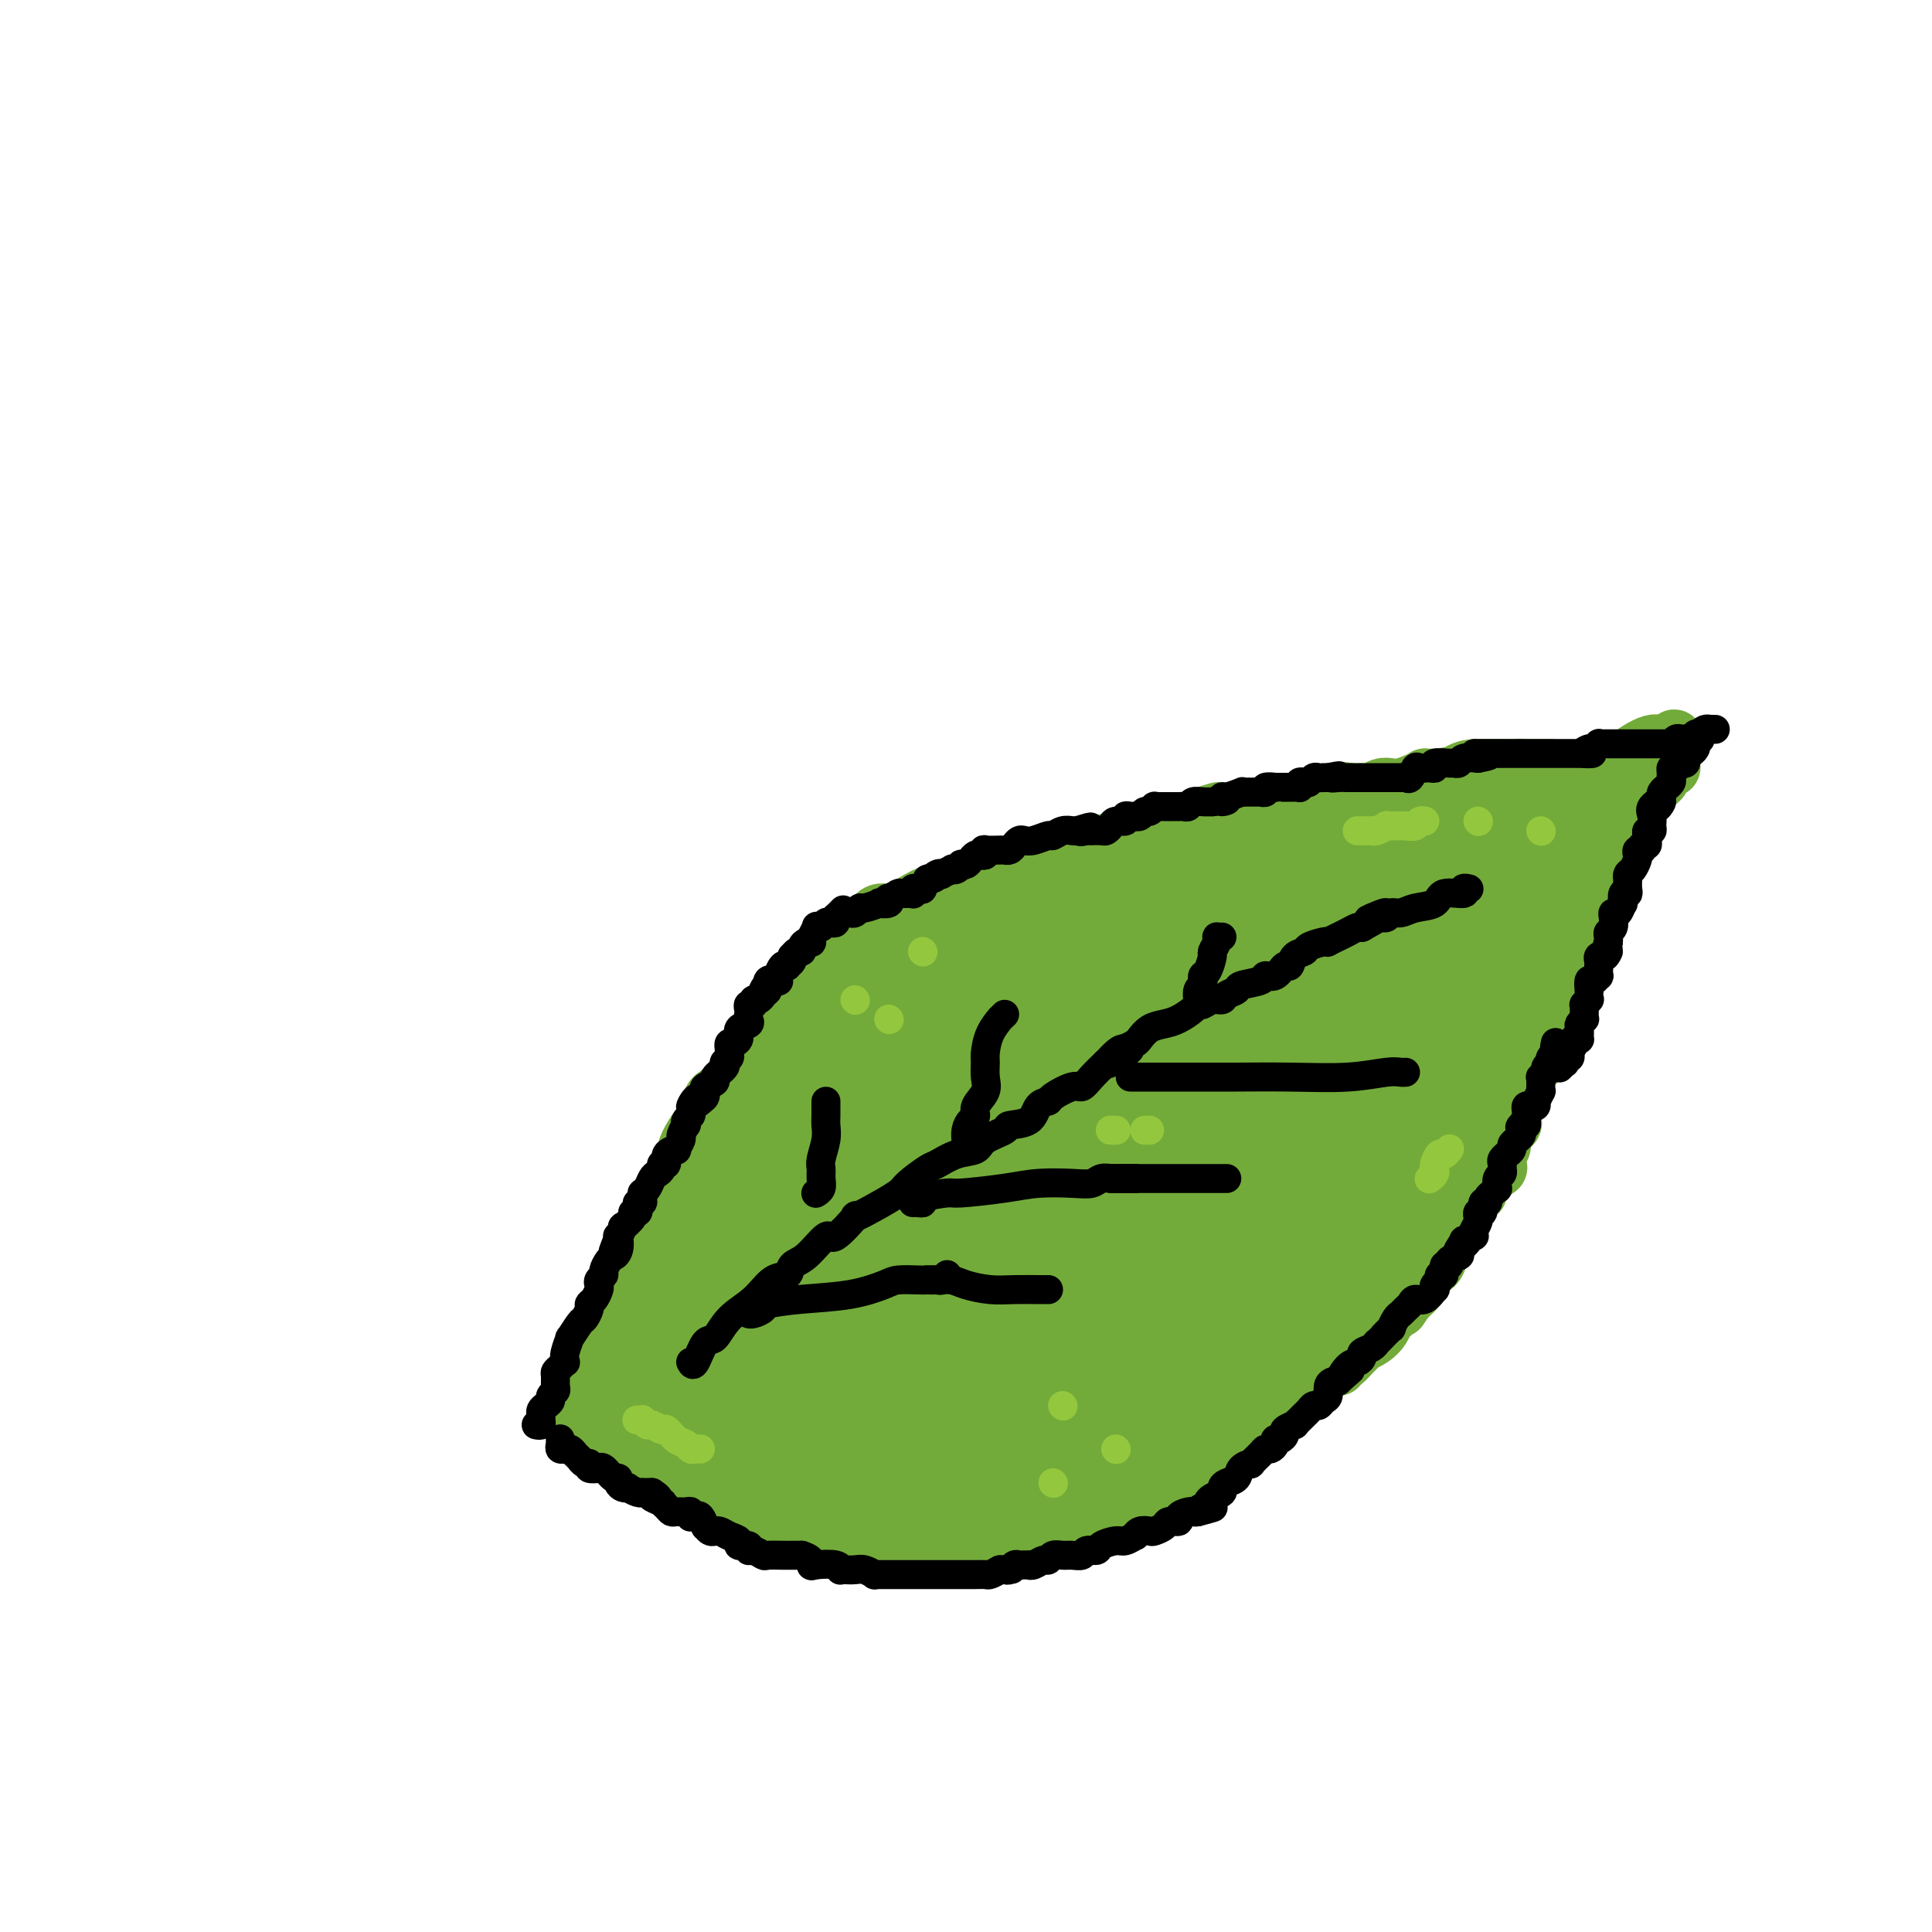 <svg viewBox='0 0 400 400' version='1.1' xmlns='http://www.w3.org/2000/svg' xmlns:xlink='http://www.w3.org/1999/xlink'><g fill='none' stroke='#73AB3A' stroke-width='12' stroke-linecap='round' stroke-linejoin='round'><path d='M124,295c-0.001,-0.355 -0.001,-0.711 0,-1c0.001,-0.289 0.005,-0.513 0,-1c-0.005,-0.487 -0.017,-1.237 0,-2c0.017,-0.763 0.065,-1.540 0,-2c-0.065,-0.460 -0.243,-0.605 0,-1c0.243,-0.395 0.906,-1.042 1,-2c0.094,-0.958 -0.381,-2.228 0,-3c0.381,-0.772 1.617,-1.045 2,-2c0.383,-0.955 -0.086,-2.592 0,-3c0.086,-0.408 0.726,0.412 1,0c0.274,-0.412 0.183,-2.057 0,-3c-0.183,-0.943 -0.456,-1.184 0,-2c0.456,-0.816 1.642,-2.207 2,-3c0.358,-0.793 -0.110,-0.990 0,-1c0.110,-0.010 0.799,0.165 1,0c0.201,-0.165 -0.087,-0.672 0,-1c0.087,-0.328 0.549,-0.477 1,-1c0.451,-0.523 0.889,-1.420 1,-2c0.111,-0.580 -0.107,-0.841 0,-1c0.107,-0.159 0.537,-0.214 1,-1c0.463,-0.786 0.959,-2.304 1,-3c0.041,-0.696 -0.374,-0.572 0,-1c0.374,-0.428 1.535,-1.408 2,-2c0.465,-0.592 0.232,-0.796 0,-1'/><path d='M137,256c2.107,-4.529 1.373,-2.351 1,-2c-0.373,0.351 -0.385,-1.126 0,-2c0.385,-0.874 1.167,-1.144 2,-2c0.833,-0.856 1.715,-2.299 2,-3c0.285,-0.701 -0.029,-0.659 0,-1c0.029,-0.341 0.402,-1.065 1,-2c0.598,-0.935 1.422,-2.081 2,-3c0.578,-0.919 0.911,-1.611 1,-2c0.089,-0.389 -0.064,-0.476 0,-1c0.064,-0.524 0.347,-1.484 1,-2c0.653,-0.516 1.678,-0.586 2,-1c0.322,-0.414 -0.058,-1.172 0,-2c0.058,-0.828 0.555,-1.727 1,-2c0.445,-0.273 0.839,0.082 1,0c0.161,-0.082 0.089,-0.599 0,-1c-0.089,-0.401 -0.197,-0.686 0,-1c0.197,-0.314 0.697,-0.657 1,-1c0.303,-0.343 0.410,-0.687 1,-1c0.590,-0.313 1.663,-0.595 2,-1c0.337,-0.405 -0.063,-0.934 0,-1c0.063,-0.066 0.591,0.332 1,0c0.409,-0.332 0.701,-1.394 1,-2c0.299,-0.606 0.604,-0.758 1,-1c0.396,-0.242 0.881,-0.576 1,-1c0.119,-0.424 -0.128,-0.940 0,-1c0.128,-0.060 0.630,0.334 1,0c0.370,-0.334 0.607,-1.396 1,-2c0.393,-0.604 0.940,-0.749 1,-1c0.060,-0.251 -0.369,-0.606 0,-1c0.369,-0.394 1.534,-0.827 2,-1c0.466,-0.173 0.233,-0.087 0,0'/><path d='M164,215c2.630,-2.940 2.206,-2.289 2,-2c-0.206,0.289 -0.195,0.217 0,0c0.195,-0.217 0.573,-0.580 1,-1c0.427,-0.420 0.902,-0.896 1,-1c0.098,-0.104 -0.181,0.165 0,0c0.181,-0.165 0.822,-0.765 1,-1c0.178,-0.235 -0.107,-0.105 0,0c0.107,0.105 0.606,0.186 1,0c0.394,-0.186 0.682,-0.639 1,-1c0.318,-0.361 0.665,-0.630 1,-1c0.335,-0.370 0.658,-0.839 1,-1c0.342,-0.161 0.703,-0.013 1,0c0.297,0.013 0.532,-0.109 1,0c0.468,0.109 1.170,0.450 2,0c0.830,-0.450 1.788,-1.690 2,-2c0.212,-0.310 -0.321,0.310 0,0c0.321,-0.310 1.497,-1.551 2,-2c0.503,-0.449 0.333,-0.107 1,0c0.667,0.107 2.170,-0.022 3,0c0.830,0.022 0.985,0.194 1,0c0.015,-0.194 -0.111,-0.756 0,-1c0.111,-0.244 0.458,-0.170 1,0c0.542,0.170 1.277,0.438 2,0c0.723,-0.438 1.432,-1.581 2,-2c0.568,-0.419 0.993,-0.112 1,0c0.007,0.112 -0.405,0.031 0,0c0.405,-0.031 1.628,-0.011 2,0c0.372,0.011 -0.106,0.013 0,0c0.106,-0.013 0.798,-0.042 1,0c0.202,0.042 -0.085,0.155 0,0c0.085,-0.155 0.543,-0.577 1,-1'/><path d='M196,199c3.960,-1.465 2.359,-1.126 2,-1c-0.359,0.126 0.523,0.040 1,0c0.477,-0.040 0.548,-0.035 1,0c0.452,0.035 1.284,0.098 2,0c0.716,-0.098 1.315,-0.357 2,-1c0.685,-0.643 1.456,-1.668 2,-2c0.544,-0.332 0.859,0.031 2,0c1.141,-0.031 3.106,-0.457 4,-1c0.894,-0.543 0.717,-1.204 1,-2c0.283,-0.796 1.028,-1.729 2,-2c0.972,-0.271 2.172,0.119 3,0c0.828,-0.119 1.282,-0.749 2,-1c0.718,-0.251 1.698,-0.124 2,0c0.302,0.124 -0.074,0.244 0,0c0.074,-0.244 0.597,-0.854 1,-1c0.403,-0.146 0.684,0.171 1,0c0.316,-0.171 0.667,-0.829 1,-1c0.333,-0.171 0.648,0.147 1,0c0.352,-0.147 0.740,-0.757 1,-1c0.260,-0.243 0.393,-0.118 1,0c0.607,0.118 1.687,0.228 2,0c0.313,-0.228 -0.142,-0.793 0,-1c0.142,-0.207 0.879,-0.054 1,0c0.121,0.054 -0.376,0.011 0,0c0.376,-0.011 1.624,0.011 2,0c0.376,-0.011 -0.121,-0.055 0,0c0.121,0.055 0.861,0.208 1,0c0.139,-0.208 -0.324,-0.777 0,-1c0.324,-0.223 1.433,-0.098 2,0c0.567,0.098 0.590,0.171 1,0c0.410,-0.171 1.205,-0.585 2,-1'/><path d='M239,183c6.981,-2.416 2.935,-0.455 2,0c-0.935,0.455 1.241,-0.596 2,-1c0.759,-0.404 0.103,-0.161 0,0c-0.103,0.161 0.349,0.240 1,0c0.651,-0.240 1.501,-0.799 2,-1c0.499,-0.201 0.648,-0.044 1,0c0.352,0.044 0.906,-0.027 1,0c0.094,0.027 -0.272,0.151 0,0c0.272,-0.151 1.181,-0.577 2,-1c0.819,-0.423 1.548,-0.845 2,-1c0.452,-0.155 0.628,-0.045 1,0c0.372,0.045 0.940,0.026 1,0c0.060,-0.026 -0.387,-0.059 0,0c0.387,0.059 1.609,0.208 2,0c0.391,-0.208 -0.050,-0.774 0,-1c0.050,-0.226 0.591,-0.113 1,0c0.409,0.113 0.688,0.226 1,0c0.312,-0.226 0.658,-0.793 1,-1c0.342,-0.207 0.680,-0.056 1,0c0.320,0.056 0.622,0.015 1,0c0.378,-0.015 0.833,-0.004 1,0c0.167,0.004 0.048,0.001 0,0c-0.048,-0.001 -0.024,-0.001 0,0'/><path d='M166,211c0.616,-0.210 1.233,-0.420 2,-1c0.767,-0.580 1.685,-1.530 2,-2c0.315,-0.470 0.028,-0.459 1,-1c0.972,-0.541 3.205,-1.633 6,-3c2.795,-1.367 6.153,-3.010 8,-4c1.847,-0.990 2.185,-1.329 4,-2c1.815,-0.671 5.109,-1.675 8,-3c2.891,-1.325 5.380,-2.970 7,-4c1.620,-1.030 2.371,-1.446 4,-2c1.629,-0.554 4.134,-1.247 5,-2c0.866,-0.753 0.091,-1.568 1,-2c0.909,-0.432 3.503,-0.483 5,-1c1.497,-0.517 1.899,-1.500 3,-2c1.101,-0.500 2.902,-0.516 4,-1c1.098,-0.484 1.492,-1.436 2,-2c0.508,-0.564 1.129,-0.739 2,-1c0.871,-0.261 1.993,-0.609 3,-1c1.007,-0.391 1.901,-0.827 2,-1c0.099,-0.173 -0.595,-0.083 0,0c0.595,0.083 2.478,0.159 3,0c0.522,-0.159 -0.319,-0.554 0,-1c0.319,-0.446 1.798,-0.943 3,-1c1.202,-0.057 2.126,0.325 3,0c0.874,-0.325 1.697,-1.357 4,-2c2.303,-0.643 6.087,-0.898 8,-1c1.913,-0.102 1.957,-0.051 2,0'/><path d='M258,171c5.653,-1.233 4.785,-0.316 5,0c0.215,0.316 1.512,0.032 3,0c1.488,-0.032 3.166,0.187 4,0c0.834,-0.187 0.824,-0.782 1,-1c0.176,-0.218 0.540,-0.059 0,0c-0.540,0.059 -1.982,0.018 -3,0c-1.018,-0.018 -1.610,-0.015 -2,0c-0.390,0.015 -0.578,0.041 -2,0c-1.422,-0.041 -4.079,-0.149 -6,0c-1.921,0.149 -3.107,0.555 -5,1c-1.893,0.445 -4.492,0.928 -6,1c-1.508,0.072 -1.924,-0.267 -3,0c-1.076,0.267 -2.812,1.142 -5,2c-2.188,0.858 -4.829,1.701 -6,2c-1.171,0.299 -0.871,0.054 -2,0c-1.129,-0.054 -3.686,0.084 -5,0c-1.314,-0.084 -1.386,-0.391 -2,0c-0.614,0.391 -1.770,1.479 -3,2c-1.230,0.521 -2.534,0.474 -4,1c-1.466,0.526 -3.094,1.626 -4,2c-0.906,0.374 -1.090,0.024 -2,0c-0.910,-0.024 -2.546,0.279 -4,1c-1.454,0.721 -2.727,1.861 -4,3'/><path d='M203,185c-6.995,2.332 -3.982,1.662 -4,2c-0.018,0.338 -3.066,1.683 -4,2c-0.934,0.317 0.247,-0.395 -1,0c-1.247,0.395 -4.922,1.898 -7,3c-2.078,1.102 -2.557,1.804 -3,2c-0.443,0.196 -0.848,-0.112 -2,0c-1.152,0.112 -3.051,0.646 -4,1c-0.949,0.354 -0.947,0.530 -1,1c-0.053,0.470 -0.160,1.234 0,1c0.160,-0.234 0.586,-1.465 1,-2c0.414,-0.535 0.816,-0.374 2,-1c1.184,-0.626 3.150,-2.040 4,-3c0.850,-0.960 0.585,-1.466 2,-2c1.415,-0.534 4.509,-1.097 7,-2c2.491,-0.903 4.378,-2.147 6,-3c1.622,-0.853 2.978,-1.314 5,-2c2.022,-0.686 4.711,-1.598 6,-2c1.289,-0.402 1.177,-0.293 3,-1c1.823,-0.707 5.581,-2.231 8,-3c2.419,-0.769 3.497,-0.784 5,-1c1.503,-0.216 3.429,-0.633 5,-1c1.571,-0.367 2.785,-0.683 4,-1'/><path d='M235,173c5.267,-1.627 2.936,-1.196 3,-1c0.064,0.196 2.525,0.157 4,0c1.475,-0.157 1.964,-0.433 3,-1c1.036,-0.567 2.620,-1.424 4,-2c1.380,-0.576 2.558,-0.871 3,-1c0.442,-0.129 0.149,-0.091 1,0c0.851,0.091 2.845,0.234 4,0c1.155,-0.234 1.472,-0.845 3,-1c1.528,-0.155 4.267,0.147 6,0c1.733,-0.147 2.460,-0.743 3,-1c0.540,-0.257 0.893,-0.174 2,0c1.107,0.174 2.968,0.440 4,0c1.032,-0.440 1.235,-1.586 2,-2c0.765,-0.414 2.092,-0.097 3,0c0.908,0.097 1.397,-0.026 2,0c0.603,0.026 1.320,0.200 2,0c0.680,-0.200 1.325,-0.775 2,-1c0.675,-0.225 1.381,-0.099 2,0c0.619,0.099 1.149,0.170 2,0c0.851,-0.170 2.021,-0.581 3,-1c0.979,-0.419 1.768,-0.844 2,-1c0.232,-0.156 -0.092,-0.042 0,0c0.092,0.042 0.602,0.011 1,0c0.398,-0.011 0.685,-0.003 1,0c0.315,0.003 0.657,0.002 1,0'/><path d='M298,161c10.122,-1.857 3.926,-0.500 2,0c-1.926,0.500 0.419,0.144 2,0c1.581,-0.144 2.400,-0.077 3,0c0.600,0.077 0.981,0.164 2,0c1.019,-0.164 2.675,-0.580 4,-1c1.325,-0.420 2.319,-0.845 3,-1c0.681,-0.155 1.050,-0.042 2,0c0.950,0.042 2.482,0.011 3,0c0.518,-0.011 0.020,-0.003 0,0c-0.020,0.003 0.436,0.001 1,0c0.564,-0.001 1.236,-0.000 1,0c-0.236,0.000 -1.382,-0.000 -2,0c-0.618,0.000 -0.710,0.001 -1,0c-0.290,-0.001 -0.778,-0.003 -2,0c-1.222,0.003 -3.176,0.012 -5,0c-1.824,-0.012 -3.516,-0.044 -5,0c-1.484,0.044 -2.758,0.165 -4,1c-1.242,0.835 -2.452,2.384 -5,3c-2.548,0.616 -6.435,0.298 -9,1c-2.565,0.702 -3.809,2.426 -6,3c-2.191,0.574 -5.331,0.000 -7,0c-1.669,-0.000 -1.868,0.574 -3,1c-1.132,0.426 -3.195,0.705 -5,1c-1.805,0.295 -3.350,0.605 -5,1c-1.650,0.395 -3.406,0.876 -5,1c-1.594,0.124 -3.027,-0.107 -4,0c-0.973,0.107 -1.487,0.554 -2,1'/><path d='M251,172c-11.521,1.968 -6.324,0.386 -5,0c1.324,-0.386 -1.225,0.422 -3,1c-1.775,0.578 -2.777,0.924 -4,1c-1.223,0.076 -2.669,-0.120 -3,0c-0.331,0.120 0.452,0.557 0,1c-0.452,0.443 -2.140,0.894 -3,1c-0.860,0.106 -0.892,-0.131 -2,0c-1.108,0.131 -3.292,0.631 -5,1c-1.708,0.369 -2.941,0.606 -4,1c-1.059,0.394 -1.946,0.947 -3,1c-1.054,0.053 -2.276,-0.392 -4,0c-1.724,0.392 -3.950,1.620 -5,2c-1.050,0.380 -0.922,-0.088 -2,0c-1.078,0.088 -3.360,0.732 -4,1c-0.640,0.268 0.364,0.161 0,0c-0.364,-0.161 -2.096,-0.377 -3,0c-0.904,0.377 -0.980,1.348 -2,2c-1.020,0.652 -2.983,0.984 -4,1c-1.017,0.016 -1.088,-0.284 -2,0c-0.912,0.284 -2.665,1.151 -4,2c-1.335,0.849 -2.253,1.681 -3,2c-0.747,0.319 -1.322,0.126 -2,0c-0.678,-0.126 -1.458,-0.185 -2,0c-0.542,0.185 -0.844,0.613 -1,1c-0.156,0.387 -0.165,0.732 -1,1c-0.835,0.268 -2.495,0.457 -3,1c-0.505,0.543 0.144,1.438 0,2c-0.144,0.562 -1.080,0.790 -2,1c-0.920,0.210 -1.825,0.403 -2,1c-0.175,0.597 0.378,1.599 0,2c-0.378,0.401 -1.689,0.200 -3,0'/><path d='M170,198c-4.732,2.650 -1.063,1.276 0,1c1.063,-0.276 -0.479,0.546 -1,1c-0.521,0.454 -0.020,0.541 0,1c0.020,0.459 -0.442,1.289 -1,2c-0.558,0.711 -1.214,1.304 -2,2c-0.786,0.696 -1.702,1.495 -2,2c-0.298,0.505 0.022,0.716 0,1c-0.022,0.284 -0.387,0.643 -1,1c-0.613,0.357 -1.473,0.714 -2,1c-0.527,0.286 -0.721,0.503 -1,1c-0.279,0.497 -0.643,1.275 -1,2c-0.357,0.725 -0.707,1.398 -1,2c-0.293,0.602 -0.528,1.134 -1,2c-0.472,0.866 -1.181,2.067 -2,3c-0.819,0.933 -1.749,1.600 -2,2c-0.251,0.400 0.178,0.535 0,1c-0.178,0.465 -0.964,1.261 -2,2c-1.036,0.739 -2.322,1.422 -3,2c-0.678,0.578 -0.746,1.049 -1,2c-0.254,0.951 -0.693,2.380 -1,3c-0.307,0.620 -0.481,0.431 -1,1c-0.519,0.569 -1.382,1.896 -2,3c-0.618,1.104 -0.992,1.985 -1,3c-0.008,1.015 0.349,2.163 0,3c-0.349,0.837 -1.403,1.361 -2,2c-0.597,0.639 -0.738,1.393 -1,2c-0.262,0.607 -0.645,1.069 -1,2c-0.355,0.931 -0.683,2.332 -1,3c-0.317,0.668 -0.624,0.603 -1,1c-0.376,0.397 -0.822,1.256 -1,2c-0.178,0.744 -0.089,1.372 0,2'/><path d='M135,256c-2.173,4.468 -1.107,1.137 -1,0c0.107,-1.137 -0.746,-0.082 -1,1c-0.254,1.082 0.090,2.191 0,3c-0.090,0.809 -0.615,1.319 -1,2c-0.385,0.681 -0.632,1.534 -1,2c-0.368,0.466 -0.858,0.545 -1,1c-0.142,0.455 0.064,1.286 0,2c-0.064,0.714 -0.399,1.311 -1,2c-0.601,0.689 -1.467,1.469 -2,2c-0.533,0.531 -0.734,0.813 -1,1c-0.266,0.187 -0.597,0.277 -1,1c-0.403,0.723 -0.878,2.077 -1,3c-0.122,0.923 0.108,1.413 0,2c-0.108,0.587 -0.554,1.270 -1,2c-0.446,0.730 -0.890,1.506 -1,2c-0.110,0.494 0.115,0.705 0,1c-0.115,0.295 -0.571,0.674 -1,1c-0.429,0.326 -0.833,0.598 -1,1c-0.167,0.402 -0.097,0.935 0,1c0.097,0.065 0.222,-0.337 0,0c-0.222,0.337 -0.792,1.415 -1,2c-0.208,0.585 -0.056,0.679 0,1c0.056,0.321 0.015,0.870 0,1c-0.015,0.130 -0.004,-0.158 0,0c0.004,0.158 0.001,0.760 0,1c-0.001,0.240 -0.000,0.116 0,0c0.000,-0.116 0.000,-0.223 0,0c-0.000,0.223 -0.000,0.778 0,1c0.000,0.222 0.000,0.111 0,0'/><path d='M119,295c0.790,0.085 1.579,0.170 2,0c0.421,-0.170 0.472,-0.593 1,0c0.528,0.593 1.533,2.204 2,3c0.467,0.796 0.395,0.778 1,1c0.605,0.222 1.886,0.685 3,1c1.114,0.315 2.059,0.484 3,1c0.941,0.516 1.877,1.381 3,2c1.123,0.619 2.432,0.993 3,1c0.568,0.007 0.395,-0.353 1,0c0.605,0.353 1.990,1.419 3,2c1.010,0.581 1.647,0.677 2,1c0.353,0.323 0.423,0.874 1,1c0.577,0.126 1.660,-0.172 2,0c0.340,0.172 -0.064,0.816 0,1c0.064,0.184 0.597,-0.092 1,0c0.403,0.092 0.675,0.550 1,1c0.325,0.450 0.704,0.891 1,1c0.296,0.109 0.510,-0.114 1,0c0.490,0.114 1.255,0.565 2,1c0.745,0.435 1.471,0.852 2,1c0.529,0.148 0.862,0.025 1,0c0.138,-0.025 0.081,0.049 0,0c-0.081,-0.049 -0.187,-0.219 0,0c0.187,0.219 0.666,0.828 1,1c0.334,0.172 0.524,-0.094 1,0c0.476,0.094 1.238,0.547 2,1'/><path d='M159,315c6.538,3.316 2.884,1.607 2,1c-0.884,-0.607 1.003,-0.110 2,0c0.997,0.110 1.103,-0.167 2,0c0.897,0.167 2.585,0.777 3,1c0.415,0.223 -0.442,0.060 0,0c0.442,-0.060 2.184,-0.016 3,0c0.816,0.016 0.707,0.004 1,0c0.293,-0.004 0.987,-0.001 2,0c1.013,0.001 2.345,0.000 3,0c0.655,-0.000 0.632,-0.000 1,0c0.368,0.000 1.128,-0.000 2,0c0.872,0.000 1.856,0.001 3,0c1.144,-0.001 2.448,-0.003 3,0c0.552,0.003 0.352,0.011 1,0c0.648,-0.011 2.143,-0.041 3,0c0.857,0.041 1.076,0.152 2,0c0.924,-0.152 2.552,-0.566 4,-1c1.448,-0.434 2.716,-0.887 3,-1c0.284,-0.113 -0.416,0.113 0,0c0.416,-0.113 1.947,-0.565 3,-1c1.053,-0.435 1.628,-0.851 2,-1c0.372,-0.149 0.540,-0.029 1,0c0.460,0.029 1.212,-0.031 2,0c0.788,0.031 1.611,0.153 2,0c0.389,-0.153 0.343,-0.580 1,-1c0.657,-0.420 2.018,-0.834 3,-1c0.982,-0.166 1.586,-0.083 2,0c0.414,0.083 0.637,0.167 1,0c0.363,-0.167 0.867,-0.583 1,-1c0.133,-0.417 -0.105,-0.833 0,-1c0.105,-0.167 0.552,-0.083 1,0'/><path d='M218,309c4.013,-1.229 0.045,-0.302 -2,0c-2.045,0.302 -2.169,-0.021 -3,0c-0.831,0.021 -2.370,0.387 -4,1c-1.630,0.613 -3.350,1.475 -5,2c-1.650,0.525 -3.230,0.715 -5,1c-1.770,0.285 -3.729,0.665 -5,1c-1.271,0.335 -1.854,0.626 -3,1c-1.146,0.374 -2.853,0.832 -4,1c-1.147,0.168 -1.732,0.045 -3,0c-1.268,-0.045 -3.219,-0.013 -4,0c-0.781,0.013 -0.390,0.006 0,0'/><path d='M155,316c0.192,-0.009 0.384,-0.018 1,0c0.616,0.018 1.657,0.061 2,0c0.343,-0.061 -0.011,-0.228 1,0c1.011,0.228 3.386,0.849 5,1c1.614,0.151 2.465,-0.170 4,0c1.535,0.170 3.752,0.830 5,1c1.248,0.170 1.525,-0.151 3,0c1.475,0.151 4.147,0.772 6,1c1.853,0.228 2.885,0.061 5,0c2.115,-0.061 5.311,-0.016 7,0c1.689,0.016 1.871,0.004 3,0c1.129,-0.004 3.206,-0.000 5,0c1.794,0.000 3.306,-0.003 5,0c1.694,0.003 3.571,0.011 5,0c1.429,-0.011 2.411,-0.041 3,0c0.589,0.041 0.784,0.155 2,0c1.216,-0.155 3.454,-0.577 5,-1c1.546,-0.423 2.400,-0.845 3,-1c0.600,-0.155 0.944,-0.041 1,0c0.056,0.041 -0.177,0.011 0,0c0.177,-0.011 0.765,-0.003 1,0c0.235,0.003 0.118,0.002 0,0'/><path d='M181,316c-0.390,-0.113 -0.780,-0.227 -1,0c-0.220,0.227 -0.269,0.793 0,1c0.269,0.207 0.857,0.055 1,0c0.143,-0.055 -0.161,-0.015 1,0c1.161,0.015 3.785,0.003 6,0c2.215,-0.003 4.021,0.002 7,0c2.979,-0.002 7.131,-0.011 9,0c1.869,0.011 1.454,0.041 3,0c1.546,-0.041 5.052,-0.153 8,0c2.948,0.153 5.337,0.571 7,0c1.663,-0.571 2.600,-2.130 4,-3c1.400,-0.870 3.264,-1.051 4,-1c0.736,0.051 0.345,0.334 1,0c0.655,-0.334 2.355,-1.283 4,-2c1.645,-0.717 3.235,-1.200 5,-2c1.765,-0.800 3.706,-1.916 6,-3c2.294,-1.084 4.940,-2.137 6,-3c1.060,-0.863 0.533,-1.538 1,-2c0.467,-0.462 1.929,-0.711 3,-1c1.071,-0.289 1.750,-0.616 2,-1c0.250,-0.384 0.071,-0.824 0,-1c-0.071,-0.176 -0.036,-0.088 0,0'/><path d='M223,312c0.322,-0.027 0.645,-0.053 1,0c0.355,0.053 0.743,0.187 2,0c1.257,-0.187 3.384,-0.694 4,-1c0.616,-0.306 -0.277,-0.411 1,-1c1.277,-0.589 4.726,-1.661 8,-3c3.274,-1.339 6.372,-2.945 9,-4c2.628,-1.055 4.784,-1.560 7,-3c2.216,-1.440 4.492,-3.815 6,-5c1.508,-1.185 2.248,-1.180 3,-2c0.752,-0.820 1.518,-2.466 3,-4c1.482,-1.534 3.682,-2.958 5,-4c1.318,-1.042 1.754,-1.704 2,-2c0.246,-0.296 0.300,-0.227 1,-1c0.700,-0.773 2.044,-2.390 3,-4c0.956,-1.610 1.524,-3.215 2,-4c0.476,-0.785 0.859,-0.750 1,-1c0.141,-0.250 0.040,-0.786 0,-1c-0.040,-0.214 -0.020,-0.107 0,0'/><path d='M277,283c-0.006,-0.218 -0.013,-0.436 0,-1c0.013,-0.564 0.045,-1.474 0,-2c-0.045,-0.526 -0.166,-0.667 0,-2c0.166,-1.333 0.619,-3.859 1,-6c0.381,-2.141 0.688,-3.897 2,-6c1.312,-2.103 3.628,-4.552 6,-8c2.372,-3.448 4.799,-7.893 6,-10c1.201,-2.107 1.175,-1.875 3,-5c1.825,-3.125 5.502,-9.607 8,-14c2.498,-4.393 3.818,-6.697 5,-9c1.182,-2.303 2.226,-4.603 3,-6c0.774,-1.397 1.280,-1.890 2,-3c0.720,-1.110 1.655,-2.837 2,-4c0.345,-1.163 0.098,-1.761 0,-2c-0.098,-0.239 -0.049,-0.120 0,0'/><path d='M287,259c0.399,-0.844 0.799,-1.687 1,-2c0.201,-0.313 0.204,-0.095 1,-1c0.796,-0.905 2.385,-2.932 3,-4c0.615,-1.068 0.257,-1.175 1,-2c0.743,-0.825 2.589,-2.368 4,-4c1.411,-1.632 2.389,-3.355 3,-5c0.611,-1.645 0.856,-3.213 2,-5c1.144,-1.787 3.188,-3.793 4,-5c0.812,-1.207 0.392,-1.614 1,-3c0.608,-1.386 2.243,-3.752 4,-6c1.757,-2.248 3.636,-4.377 5,-7c1.364,-2.623 2.211,-5.738 3,-8c0.789,-2.262 1.518,-3.671 2,-5c0.482,-1.329 0.718,-2.577 1,-4c0.282,-1.423 0.612,-3.021 1,-5c0.388,-1.979 0.835,-4.341 1,-6c0.165,-1.659 0.047,-2.617 0,-3c-0.047,-0.383 -0.024,-0.192 0,0'/><path d='M306,213c-0.202,-0.033 -0.404,-0.065 0,0c0.404,0.065 1.415,0.228 2,0c0.585,-0.228 0.745,-0.846 1,-1c0.255,-0.154 0.604,0.154 1,0c0.396,-0.154 0.837,-0.772 1,-1c0.163,-0.228 0.046,-0.065 0,0c-0.046,0.065 -0.023,0.033 0,0'/><path d='M312,211c-0.090,0.051 -0.181,0.102 0,0c0.181,-0.102 0.633,-0.357 1,-1c0.367,-0.643 0.650,-1.673 1,-3c0.350,-1.327 0.766,-2.952 1,-4c0.234,-1.048 0.286,-1.518 1,-3c0.714,-1.482 2.089,-3.977 3,-6c0.911,-2.023 1.356,-3.573 2,-5c0.644,-1.427 1.486,-2.731 2,-4c0.514,-1.269 0.700,-2.505 1,-3c0.300,-0.495 0.714,-0.250 1,-1c0.286,-0.750 0.444,-2.494 1,-4c0.556,-1.506 1.511,-2.774 2,-4c0.489,-1.226 0.513,-2.409 1,-3c0.487,-0.591 1.437,-0.589 2,-1c0.563,-0.411 0.739,-1.234 1,-2c0.261,-0.766 0.606,-1.473 1,-2c0.394,-0.527 0.837,-0.873 1,-1c0.163,-0.127 0.047,-0.036 0,0c-0.047,0.036 -0.023,0.018 0,0'/><path d='M316,193c0.322,-0.129 0.644,-0.257 1,-1c0.356,-0.743 0.747,-2.100 1,-3c0.253,-0.900 0.367,-1.343 1,-2c0.633,-0.657 1.784,-1.526 2,-2c0.216,-0.474 -0.502,-0.551 0,-1c0.502,-0.449 2.225,-1.271 3,-2c0.775,-0.729 0.602,-1.365 1,-2c0.398,-0.635 1.367,-1.269 2,-2c0.633,-0.731 0.929,-1.558 1,-2c0.071,-0.442 -0.083,-0.500 0,-1c0.083,-0.500 0.402,-1.442 1,-2c0.598,-0.558 1.474,-0.731 2,-1c0.526,-0.269 0.702,-0.635 1,-1c0.298,-0.365 0.717,-0.728 1,-1c0.283,-0.272 0.429,-0.454 1,-1c0.571,-0.546 1.568,-1.456 2,-2c0.432,-0.544 0.301,-0.724 1,-1c0.699,-0.276 2.229,-0.650 3,-1c0.771,-0.350 0.784,-0.676 1,-1c0.216,-0.324 0.636,-0.646 1,-1c0.364,-0.354 0.672,-0.740 1,-1c0.328,-0.260 0.676,-0.395 1,-1c0.324,-0.605 0.623,-1.679 1,-2c0.377,-0.321 0.833,0.110 1,0c0.167,-0.110 0.045,-0.760 0,-1c-0.045,-0.240 -0.013,-0.068 0,0c0.013,0.068 0.006,0.034 0,0'/><path d='M333,174c-0.002,0.673 -0.003,1.345 0,2c0.003,0.655 0.011,1.292 0,2c-0.011,0.708 -0.041,1.486 0,2c0.041,0.514 0.155,0.764 0,1c-0.155,0.236 -0.577,0.458 -1,1c-0.423,0.542 -0.845,1.403 -1,2c-0.155,0.597 -0.041,0.931 0,1c0.041,0.069 0.011,-0.125 0,0c-0.011,0.125 -0.003,0.570 0,1c0.003,0.430 0.001,0.847 0,1c-0.001,0.153 -0.000,0.044 0,0c0.000,-0.044 0.000,-0.022 0,0'/><path d='M331,178c-0.005,0.335 -0.009,0.670 0,1c0.009,0.330 0.032,0.653 0,1c-0.032,0.347 -0.117,0.716 0,1c0.117,0.284 0.438,0.482 0,1c-0.438,0.518 -1.634,1.356 -2,2c-0.366,0.644 0.099,1.094 0,2c-0.099,0.906 -0.762,2.268 -1,3c-0.238,0.732 -0.053,0.833 0,1c0.053,0.167 -0.028,0.400 0,1c0.028,0.600 0.165,1.569 0,2c-0.165,0.431 -0.632,0.326 -1,1c-0.368,0.674 -0.639,2.127 -1,3c-0.361,0.873 -0.814,1.168 -1,1c-0.186,-0.168 -0.107,-0.797 0,0c0.107,0.797 0.241,3.021 0,4c-0.241,0.979 -0.857,0.712 -1,1c-0.143,0.288 0.187,1.129 0,2c-0.187,0.871 -0.890,1.770 -1,2c-0.110,0.230 0.373,-0.211 0,0c-0.373,0.211 -1.601,1.072 -2,2c-0.399,0.928 0.033,1.923 0,2c-0.033,0.077 -0.530,-0.763 -1,0c-0.470,0.763 -0.914,3.128 -1,4c-0.086,0.872 0.184,0.252 0,0c-0.184,-0.252 -0.824,-0.137 -1,1c-0.176,1.137 0.110,3.296 0,4c-0.110,0.704 -0.617,-0.049 -1,0c-0.383,0.049 -0.642,0.898 -1,2c-0.358,1.102 -0.817,2.458 -1,3c-0.183,0.542 -0.092,0.271 0,0'/><path d='M315,225c-2.643,7.914 -1.252,4.199 -1,3c0.252,-1.199 -0.635,0.119 -1,1c-0.365,0.881 -0.206,1.324 0,2c0.206,0.676 0.461,1.585 0,2c-0.461,0.415 -1.638,0.335 -2,1c-0.362,0.665 0.092,2.075 0,3c-0.092,0.925 -0.731,1.365 -1,2c-0.269,0.635 -0.167,1.465 0,2c0.167,0.535 0.399,0.774 0,1c-0.399,0.226 -1.430,0.437 -2,1c-0.570,0.563 -0.677,1.477 -1,2c-0.323,0.523 -0.860,0.655 -1,1c-0.140,0.345 0.116,0.903 0,1c-0.116,0.097 -0.605,-0.269 -1,0c-0.395,0.269 -0.697,1.171 -1,2c-0.303,0.829 -0.606,1.583 -1,2c-0.394,0.417 -0.879,0.496 -1,1c-0.121,0.504 0.122,1.433 0,2c-0.122,0.567 -0.609,0.771 -1,1c-0.391,0.229 -0.686,0.481 -1,1c-0.314,0.519 -0.647,1.305 -1,2c-0.353,0.695 -0.725,1.301 -1,2c-0.275,0.699 -0.452,1.493 -1,2c-0.548,0.507 -1.468,0.727 -2,1c-0.532,0.273 -0.678,0.598 -1,1c-0.322,0.402 -0.821,0.881 -1,1c-0.179,0.119 -0.037,-0.123 0,0c0.037,0.123 -0.031,0.610 0,1c0.031,0.390 0.162,0.682 0,1c-0.162,0.318 -0.618,0.662 -1,1c-0.382,0.338 -0.691,0.669 -1,1'/><path d='M291,269c-2.890,4.262 -0.616,0.917 0,0c0.616,-0.917 -0.427,0.594 -1,1c-0.573,0.406 -0.678,-0.292 -1,0c-0.322,0.292 -0.862,1.573 -1,2c-0.138,0.427 0.127,-0.001 0,0c-0.127,0.001 -0.645,0.429 -1,1c-0.355,0.571 -0.546,1.283 -1,2c-0.454,0.717 -1.172,1.439 -2,2c-0.828,0.561 -1.767,0.960 -2,1c-0.233,0.040 0.240,-0.280 0,0c-0.240,0.280 -1.192,1.161 -2,2c-0.808,0.839 -1.473,1.636 -2,2c-0.527,0.364 -0.915,0.297 -1,0c-0.085,-0.297 0.132,-0.822 1,-2c0.868,-1.178 2.388,-3.010 4,-5c1.612,-1.990 3.318,-4.140 4,-5c0.682,-0.860 0.341,-0.430 0,0'/><path d='M331,182c0.004,-0.471 0.009,-0.942 0,-1c-0.009,-0.058 -0.031,0.297 0,0c0.031,-0.297 0.117,-1.248 0,-2c-0.117,-0.752 -0.435,-1.307 0,-2c0.435,-0.693 1.622,-1.523 2,-2c0.378,-0.477 -0.054,-0.599 0,-1c0.054,-0.401 0.596,-1.081 1,-2c0.404,-0.919 0.672,-2.078 1,-3c0.328,-0.922 0.715,-1.605 1,-2c0.285,-0.395 0.467,-0.500 1,-1c0.533,-0.500 1.419,-1.395 2,-2c0.581,-0.605 0.859,-0.921 1,-1c0.141,-0.079 0.146,0.080 0,0c-0.146,-0.080 -0.444,-0.398 0,-1c0.444,-0.602 1.629,-1.489 2,-2c0.371,-0.511 -0.073,-0.648 0,-1c0.073,-0.352 0.665,-0.921 1,-1c0.335,-0.079 0.415,0.333 1,0c0.585,-0.333 1.674,-1.410 2,-2c0.326,-0.590 -0.112,-0.694 0,-1c0.112,-0.306 0.772,-0.814 1,-1c0.228,-0.186 0.023,-0.050 0,0c-0.023,0.050 0.136,0.014 0,0c-0.136,-0.014 -0.568,-0.007 -1,0'/><path d='M346,154c1.575,-2.276 0.012,-0.466 -1,0c-1.012,0.466 -1.475,-0.411 -3,0c-1.525,0.411 -4.113,2.109 -5,3c-0.887,0.891 -0.071,0.975 0,1c0.071,0.025 -0.601,-0.008 -1,0c-0.399,0.008 -0.526,0.059 -1,0c-0.474,-0.059 -1.294,-0.227 -2,0c-0.706,0.227 -1.296,0.849 -2,1c-0.704,0.151 -1.522,-0.170 -2,0c-0.478,0.170 -0.616,0.830 -1,1c-0.384,0.170 -1.015,-0.151 -2,0c-0.985,0.151 -2.323,0.772 -3,1c-0.677,0.228 -0.692,0.061 -1,0c-0.308,-0.061 -0.908,-0.016 -1,0c-0.092,0.016 0.323,0.005 0,0c-0.323,-0.005 -1.384,-0.002 -2,0c-0.616,0.002 -0.788,0.005 -1,0c-0.212,-0.005 -0.465,-0.016 -1,0c-0.535,0.016 -1.352,0.061 -2,0c-0.648,-0.061 -1.125,-0.227 -2,0c-0.875,0.227 -2.146,0.845 -3,1c-0.854,0.155 -1.290,-0.155 -2,0c-0.710,0.155 -1.693,0.773 -2,1c-0.307,0.227 0.062,0.061 0,0c-0.062,-0.061 -0.555,-0.016 -1,0c-0.445,0.016 -0.841,0.005 -1,0c-0.159,-0.005 -0.079,-0.002 0,0'/></g>
<g fill='none' stroke='#73AB3A' stroke-width='28' stroke-linecap='round' stroke-linejoin='round'><path d='M318,170c-0.908,-0.011 -1.815,-0.022 -2,0c-0.185,0.022 0.353,0.078 -1,0c-1.353,-0.078 -4.598,-0.289 -7,0c-2.402,0.289 -3.960,1.078 -6,2c-2.040,0.922 -4.563,1.977 -7,3c-2.437,1.023 -4.789,2.013 -7,3c-2.211,0.987 -4.282,1.971 -7,3c-2.718,1.029 -6.083,2.102 -9,3c-2.917,0.898 -5.387,1.619 -7,2c-1.613,0.381 -2.369,0.421 -4,1c-1.631,0.579 -4.137,1.696 -6,2c-1.863,0.304 -3.082,-0.206 -4,0c-0.918,0.206 -1.536,1.128 -3,2c-1.464,0.872 -3.775,1.696 -5,2c-1.225,0.304 -1.363,0.089 -4,1c-2.637,0.911 -7.773,2.949 -11,4c-3.227,1.051 -4.546,1.116 -7,2c-2.454,0.884 -6.043,2.586 -8,3c-1.957,0.414 -2.283,-0.460 -3,0c-0.717,0.460 -1.825,2.255 -3,3c-1.175,0.745 -2.418,0.441 -4,1c-1.582,0.559 -3.503,1.980 -5,3c-1.497,1.020 -2.572,1.638 -3,2c-0.428,0.362 -0.211,0.467 -1,1c-0.789,0.533 -2.585,1.495 -4,2c-1.415,0.505 -2.448,0.554 -3,1c-0.552,0.446 -0.623,1.288 -1,2c-0.377,0.712 -1.060,1.294 -2,2c-0.940,0.706 -2.138,1.536 -3,2c-0.862,0.464 -1.389,0.561 -2,1c-0.611,0.439 -1.305,1.219 -2,2'/><path d='M177,225c-5.461,3.805 -2.613,2.318 -2,2c0.613,-0.318 -1.009,0.535 -2,1c-0.991,0.465 -1.351,0.544 -2,1c-0.649,0.456 -1.588,1.291 -2,2c-0.412,0.709 -0.298,1.292 -1,2c-0.702,0.708 -2.219,1.541 -3,2c-0.781,0.459 -0.824,0.545 -1,1c-0.176,0.455 -0.485,1.277 -1,2c-0.515,0.723 -1.238,1.345 -2,2c-0.762,0.655 -1.565,1.344 -2,2c-0.435,0.656 -0.501,1.281 -1,2c-0.499,0.719 -1.429,1.532 -2,2c-0.571,0.468 -0.783,0.592 -1,1c-0.217,0.408 -0.438,1.102 -1,2c-0.562,0.898 -1.463,2.002 -2,3c-0.537,0.998 -0.708,1.892 -1,3c-0.292,1.108 -0.704,2.432 -1,3c-0.296,0.568 -0.475,0.381 -1,1c-0.525,0.619 -1.395,2.043 -2,3c-0.605,0.957 -0.946,1.446 -1,2c-0.054,0.554 0.179,1.174 0,2c-0.179,0.826 -0.770,1.860 -1,3c-0.230,1.140 -0.100,2.387 0,3c0.100,0.613 0.170,0.593 0,1c-0.170,0.407 -0.580,1.240 -1,2c-0.420,0.760 -0.848,1.446 -1,2c-0.152,0.554 -0.027,0.974 0,1c0.027,0.026 -0.044,-0.344 0,0c0.044,0.344 0.204,1.400 0,2c-0.204,0.600 -0.773,0.743 -1,1c-0.227,0.257 -0.114,0.629 0,1'/><path d='M142,282c-1.581,4.608 -0.532,1.129 0,0c0.532,-1.129 0.549,0.093 0,1c-0.549,0.907 -1.664,1.501 -2,2c-0.336,0.499 0.106,0.904 0,1c-0.106,0.096 -0.760,-0.115 -1,0c-0.240,0.115 -0.064,0.557 0,1c0.064,0.443 0.017,0.888 0,1c-0.017,0.112 -0.004,-0.110 0,0c0.004,0.110 0.000,0.551 0,1c-0.000,0.449 0.004,0.905 0,1c-0.004,0.095 -0.015,-0.172 0,0c0.015,0.172 0.055,0.782 0,1c-0.055,0.218 -0.204,0.043 0,0c0.204,-0.043 0.761,0.044 1,0c0.239,-0.044 0.161,-0.219 0,0c-0.161,0.219 -0.404,0.833 0,1c0.404,0.167 1.455,-0.113 2,0c0.545,0.113 0.584,0.618 1,1c0.416,0.382 1.209,0.642 2,1c0.791,0.358 1.581,0.813 2,1c0.419,0.187 0.466,0.107 1,0c0.534,-0.107 1.556,-0.240 2,0c0.444,0.240 0.311,0.853 1,1c0.689,0.147 2.200,-0.172 4,0c1.800,0.172 3.890,0.833 5,1c1.110,0.167 1.240,-0.162 3,0c1.760,0.162 5.151,0.814 7,1c1.849,0.186 2.155,-0.094 3,0c0.845,0.094 2.227,0.564 3,1c0.773,0.436 0.935,0.839 1,1c0.065,0.161 0.032,0.081 0,0'/><path d='M177,300c6.190,1.392 2.665,0.373 2,0c-0.665,-0.373 1.530,-0.100 3,0c1.470,0.100 2.216,0.027 3,0c0.784,-0.027 1.607,-0.007 2,0c0.393,0.007 0.356,0.002 1,0c0.644,-0.002 1.970,-0.001 3,0c1.030,0.001 1.765,0.000 3,0c1.235,-0.000 2.970,-0.001 5,0c2.030,0.001 4.355,0.002 5,0c0.645,-0.002 -0.391,-0.008 0,0c0.391,0.008 2.208,0.031 4,0c1.792,-0.031 3.558,-0.115 5,0c1.442,0.115 2.558,0.430 4,0c1.442,-0.430 3.209,-1.606 4,-2c0.791,-0.394 0.606,-0.007 1,0c0.394,0.007 1.368,-0.366 2,-1c0.632,-0.634 0.920,-1.530 2,-2c1.080,-0.470 2.950,-0.514 4,-1c1.050,-0.486 1.281,-1.414 2,-2c0.719,-0.586 1.927,-0.829 3,-1c1.073,-0.171 2.012,-0.269 3,-1c0.988,-0.731 2.025,-2.094 3,-3c0.975,-0.906 1.886,-1.355 3,-2c1.114,-0.645 2.430,-1.485 3,-2c0.570,-0.515 0.394,-0.705 1,-1c0.606,-0.295 1.993,-0.694 3,-1c1.007,-0.306 1.635,-0.518 2,-1c0.365,-0.482 0.469,-1.232 1,-2c0.531,-0.768 1.489,-1.553 2,-2c0.511,-0.447 0.575,-0.556 1,-1c0.425,-0.444 1.213,-1.222 2,-2'/><path d='M259,273c3.818,-3.255 2.862,-2.892 3,-4c0.138,-1.108 1.370,-3.688 2,-5c0.630,-1.312 0.659,-1.356 1,-2c0.341,-0.644 0.993,-1.887 2,-3c1.007,-1.113 2.368,-2.097 3,-3c0.632,-0.903 0.536,-1.724 1,-3c0.464,-1.276 1.490,-3.005 2,-4c0.510,-0.995 0.506,-1.255 1,-2c0.494,-0.745 1.487,-1.973 2,-3c0.513,-1.027 0.546,-1.852 1,-3c0.454,-1.148 1.330,-2.618 2,-4c0.670,-1.382 1.134,-2.677 2,-4c0.866,-1.323 2.134,-2.675 3,-4c0.866,-1.325 1.332,-2.624 2,-4c0.668,-1.376 1.540,-2.829 2,-4c0.460,-1.171 0.508,-2.059 1,-3c0.492,-0.941 1.429,-1.935 2,-3c0.571,-1.065 0.777,-2.200 1,-3c0.223,-0.800 0.465,-1.263 1,-2c0.535,-0.737 1.365,-1.748 2,-3c0.635,-1.252 1.077,-2.745 2,-4c0.923,-1.255 2.328,-2.271 3,-3c0.672,-0.729 0.611,-1.170 1,-2c0.389,-0.830 1.229,-2.050 2,-3c0.771,-0.950 1.475,-1.631 2,-2c0.525,-0.369 0.873,-0.424 1,-1c0.127,-0.576 0.034,-1.671 0,-2c-0.034,-0.329 -0.009,0.108 0,0c0.009,-0.108 0.002,-0.760 0,-1c-0.002,-0.240 -0.001,-0.069 0,0c0.001,0.069 0.000,0.034 0,0'/><path d='M306,189c7.437,-13.157 2.528,-4.051 1,-1c-1.528,3.051 0.324,0.047 1,-1c0.676,-1.047 0.176,-0.137 0,0c-0.176,0.137 -0.026,-0.497 0,-1c0.026,-0.503 -0.071,-0.873 0,-1c0.071,-0.127 0.309,-0.010 0,0c-0.309,0.010 -1.165,-0.087 -2,0c-0.835,0.087 -1.647,0.356 -2,1c-0.353,0.644 -0.245,1.662 -2,3c-1.755,1.338 -5.373,2.997 -7,4c-1.627,1.003 -1.265,1.349 -3,2c-1.735,0.651 -5.568,1.606 -8,3c-2.432,1.394 -3.464,3.225 -5,4c-1.536,0.775 -3.576,0.492 -7,2c-3.424,1.508 -8.232,4.807 -11,6c-2.768,1.193 -3.496,0.281 -6,1c-2.504,0.719 -6.783,3.069 -11,5c-4.217,1.931 -8.372,3.443 -12,5c-3.628,1.557 -6.729,3.161 -10,5c-3.271,1.839 -6.711,3.914 -9,5c-2.289,1.086 -3.427,1.182 -5,2c-1.573,0.818 -3.582,2.360 -6,4c-2.418,1.640 -5.246,3.380 -7,4c-1.754,0.620 -2.434,0.119 -4,1c-1.566,0.881 -4.019,3.145 -5,4c-0.981,0.855 -0.490,0.301 -2,1c-1.510,0.699 -5.022,2.650 -7,4c-1.978,1.350 -2.422,2.100 -3,3c-0.578,0.900 -1.289,1.950 -2,3'/><path d='M172,257c-5.992,4.384 -2.972,3.343 -2,3c0.972,-0.343 -0.104,0.013 -1,1c-0.896,0.987 -1.613,2.606 -2,4c-0.387,1.394 -0.443,2.562 -1,4c-0.557,1.438 -1.613,3.146 -2,4c-0.387,0.854 -0.105,0.856 0,1c0.105,0.144 0.032,0.431 0,1c-0.032,0.569 -0.024,1.421 0,2c0.024,0.579 0.065,0.886 0,1c-0.065,0.114 -0.236,0.035 0,0c0.236,-0.035 0.880,-0.025 2,0c1.120,0.025 2.715,0.066 5,0c2.285,-0.066 5.259,-0.239 8,-1c2.741,-0.761 5.248,-2.111 9,-4c3.752,-1.889 8.748,-4.319 11,-6c2.252,-1.681 1.760,-2.615 3,-5c1.240,-2.385 4.213,-6.222 8,-9c3.787,-2.778 8.389,-4.498 12,-7c3.611,-2.502 6.230,-5.785 9,-8c2.770,-2.215 5.690,-3.363 8,-5c2.310,-1.637 4.010,-3.764 5,-5c0.990,-1.236 1.271,-1.583 3,-3c1.729,-1.417 4.907,-3.906 6,-5c1.093,-1.094 0.102,-0.795 0,-1c-0.102,-0.205 0.685,-0.916 1,-1c0.315,-0.084 0.157,0.458 0,1'/><path d='M254,219c6.808,-5.221 1.827,-1.275 0,1c-1.827,2.275 -0.501,2.879 0,3c0.501,0.121 0.176,-0.241 0,3c-0.176,3.241 -0.204,10.086 -1,15c-0.796,4.914 -2.362,7.897 -4,11c-1.638,3.103 -3.349,6.326 -4,8c-0.651,1.674 -0.243,1.799 -1,3c-0.757,1.201 -2.678,3.478 -4,5c-1.322,1.522 -2.045,2.288 -3,3c-0.955,0.712 -2.143,1.369 -4,2c-1.857,0.631 -4.384,1.236 -6,2c-1.616,0.764 -2.321,1.686 -5,2c-2.679,0.314 -7.332,0.018 -12,1c-4.668,0.982 -9.353,3.241 -13,4c-3.647,0.759 -6.258,0.017 -8,0c-1.742,-0.017 -2.615,0.690 -3,1c-0.385,0.310 -0.283,0.221 0,0c0.283,-0.221 0.746,-0.575 1,-1c0.254,-0.425 0.297,-0.921 2,-2c1.703,-1.079 5.065,-2.742 7,-4c1.935,-1.258 2.445,-2.112 5,-4c2.555,-1.888 7.157,-4.810 11,-7c3.843,-2.190 6.926,-3.648 10,-6c3.074,-2.352 6.139,-5.598 9,-8c2.861,-2.402 5.518,-3.961 8,-6c2.482,-2.039 4.789,-4.557 7,-7c2.211,-2.443 4.326,-4.812 6,-7c1.674,-2.188 2.907,-4.197 4,-6c1.093,-1.803 2.047,-3.402 3,-5'/><path d='M259,220c3.750,-4.755 3.126,-4.142 3,-4c-0.126,0.142 0.246,-0.186 1,-1c0.754,-0.814 1.890,-2.113 3,-3c1.110,-0.887 2.192,-1.363 3,-2c0.808,-0.637 1.340,-1.436 2,-2c0.660,-0.564 1.446,-0.893 2,-1c0.554,-0.107 0.874,0.008 1,0c0.126,-0.008 0.058,-0.139 0,0c-0.058,0.139 -0.107,0.548 0,1c0.107,0.452 0.368,0.948 0,3c-0.368,2.052 -1.367,5.660 -2,8c-0.633,2.340 -0.902,3.411 -1,4c-0.098,0.589 -0.026,0.697 0,1c0.026,0.303 0.008,0.801 0,1c-0.008,0.199 -0.004,0.100 0,0'/></g>
<g fill='none' stroke='#000000' stroke-width='6' stroke-linecap='round' stroke-linejoin='round'><path d='M116,298c-0.009,-0.083 -0.017,-0.165 0,0c0.017,0.165 0.060,0.579 0,1c-0.060,0.421 -0.222,0.849 0,1c0.222,0.151 0.829,0.025 1,0c0.171,-0.025 -0.094,0.050 0,0c0.094,-0.050 0.546,-0.225 1,0c0.454,0.225 0.909,0.849 1,1c0.091,0.151 -0.181,-0.171 0,0c0.181,0.171 0.817,0.834 1,1c0.183,0.166 -0.087,-0.166 0,0c0.087,0.166 0.531,0.829 1,1c0.469,0.171 0.963,-0.151 1,0c0.037,0.151 -0.383,0.773 0,1c0.383,0.227 1.569,0.059 2,0c0.431,-0.059 0.108,-0.008 0,0c-0.108,0.008 -0.001,-0.027 0,0c0.001,0.027 -0.106,0.115 0,0c0.106,-0.115 0.423,-0.434 1,0c0.577,0.434 1.413,1.619 2,2c0.587,0.381 0.926,-0.043 1,0c0.074,0.043 -0.117,0.551 0,1c0.117,0.449 0.543,0.838 1,1c0.457,0.162 0.945,0.096 1,0c0.055,-0.096 -0.322,-0.222 0,0c0.322,0.222 1.343,0.791 2,1c0.657,0.209 0.949,0.056 1,0c0.051,-0.056 -0.140,-0.015 0,0c0.140,0.015 0.611,0.004 1,0c0.389,-0.004 0.694,-0.002 1,0'/><path d='M135,309c2.815,1.864 0.351,1.025 0,1c-0.351,-0.025 1.411,0.764 2,1c0.589,0.236 0.007,-0.080 0,0c-0.007,0.080 0.562,0.556 1,1c0.438,0.444 0.744,0.855 1,1c0.256,0.145 0.460,0.025 1,0c0.540,-0.025 1.416,0.047 2,0c0.584,-0.047 0.877,-0.211 1,0c0.123,0.211 0.075,0.796 0,1c-0.075,0.204 -0.179,0.025 0,0c0.179,-0.025 0.639,0.102 1,0c0.361,-0.102 0.622,-0.434 1,0c0.378,0.434 0.871,1.633 1,2c0.129,0.367 -0.107,-0.099 0,0c0.107,0.099 0.556,0.762 1,1c0.444,0.238 0.884,0.052 1,0c0.116,-0.052 -0.090,0.028 0,0c0.090,-0.028 0.477,-0.166 1,0c0.523,0.166 1.183,0.637 2,1c0.817,0.363 1.790,0.618 2,1c0.210,0.382 -0.343,0.891 0,1c0.343,0.109 1.582,-0.181 2,0c0.418,0.181 0.016,0.833 0,1c-0.016,0.167 0.352,-0.151 1,0c0.648,0.151 1.574,0.773 2,1c0.426,0.227 0.353,0.061 1,0c0.647,-0.061 2.016,-0.016 3,0c0.984,0.016 1.583,0.004 2,0c0.417,-0.004 0.651,-0.001 1,0c0.349,0.001 0.814,0.000 1,0c0.186,-0.000 0.093,-0.000 0,0'/><path d='M166,322c2.464,0.758 2.124,1.653 2,2c-0.124,0.347 -0.031,0.145 1,0c1.031,-0.145 3.000,-0.235 4,0c1.000,0.235 1.030,0.794 1,1c-0.030,0.206 -0.119,0.059 0,0c0.119,-0.059 0.448,-0.030 1,0c0.552,0.030 1.329,0.061 2,0c0.671,-0.061 1.237,-0.212 2,0c0.763,0.212 1.724,0.789 2,1c0.276,0.211 -0.133,0.057 0,0c0.133,-0.057 0.809,-0.015 1,0c0.191,0.015 -0.103,0.004 0,0c0.103,-0.004 0.604,-0.001 1,0c0.396,0.001 0.686,0.000 1,0c0.314,-0.000 0.653,-0.000 1,0c0.347,0.000 0.704,0.000 1,0c0.296,-0.000 0.531,-0.000 1,0c0.469,0.000 1.172,0.000 2,0c0.828,-0.000 1.780,-0.000 2,0c0.220,0.000 -0.292,0.000 0,0c0.292,-0.000 1.387,-0.000 2,0c0.613,0.000 0.742,0.000 1,0c0.258,-0.000 0.645,-0.000 1,0c0.355,0.000 0.679,0.000 1,0c0.321,-0.000 0.639,-0.000 1,0c0.361,0.000 0.764,0.001 1,0c0.236,-0.001 0.303,-0.003 1,0c0.697,0.003 2.022,0.011 3,0c0.978,-0.011 1.610,-0.041 2,0c0.390,0.041 0.540,0.155 1,0c0.460,-0.155 1.230,-0.577 2,-1'/><path d='M207,325c4.262,-0.150 1.915,-0.026 1,0c-0.915,0.026 -0.400,-0.046 0,0c0.400,0.046 0.686,0.208 1,0c0.314,-0.208 0.658,-0.788 1,-1c0.342,-0.212 0.682,-0.056 1,0c0.318,0.056 0.614,0.011 1,0c0.386,-0.011 0.863,0.012 1,0c0.137,-0.012 -0.066,-0.060 0,0c0.066,0.060 0.402,0.226 1,0c0.598,-0.226 1.458,-0.846 2,-1c0.542,-0.154 0.765,0.156 1,0c0.235,-0.156 0.481,-0.778 1,-1c0.519,-0.222 1.309,-0.045 2,0c0.691,0.045 1.282,-0.043 2,0c0.718,0.043 1.561,0.218 2,0c0.439,-0.218 0.473,-0.828 1,-1c0.527,-0.172 1.546,0.093 2,0c0.454,-0.093 0.342,-0.546 1,-1c0.658,-0.454 2.087,-0.910 3,-1c0.913,-0.090 1.309,0.186 2,0c0.691,-0.186 1.675,-0.834 2,-1c0.325,-0.166 -0.011,0.149 0,0c0.011,-0.149 0.369,-0.762 1,-1c0.631,-0.238 1.536,-0.102 2,0c0.464,0.102 0.487,0.168 1,0c0.513,-0.168 1.516,-0.571 2,-1c0.484,-0.429 0.447,-0.886 1,-1c0.553,-0.114 1.695,0.114 2,0c0.305,-0.114 -0.225,-0.569 0,-1c0.225,-0.431 1.207,-0.837 2,-1c0.793,-0.163 1.396,-0.081 2,0'/><path d='M248,313c6.296,-1.809 1.537,-0.330 0,0c-1.537,0.330 0.148,-0.489 1,-1c0.852,-0.511 0.871,-0.715 1,-1c0.129,-0.285 0.367,-0.653 1,-1c0.633,-0.347 1.660,-0.674 2,-1c0.340,-0.326 -0.006,-0.652 0,-1c0.006,-0.348 0.364,-0.718 1,-1c0.636,-0.282 1.550,-0.474 2,-1c0.450,-0.526 0.435,-1.385 1,-2c0.565,-0.615 1.709,-0.987 2,-1c0.291,-0.013 -0.272,0.334 0,0c0.272,-0.334 1.379,-1.347 2,-2c0.621,-0.653 0.758,-0.945 1,-1c0.242,-0.055 0.591,0.126 1,0c0.409,-0.126 0.878,-0.558 1,-1c0.122,-0.442 -0.103,-0.893 0,-1c0.103,-0.107 0.535,0.130 1,0c0.465,-0.130 0.965,-0.626 1,-1c0.035,-0.374 -0.394,-0.625 0,-1c0.394,-0.375 1.611,-0.874 2,-1c0.389,-0.126 -0.051,0.120 0,0c0.051,-0.120 0.591,-0.606 1,-1c0.409,-0.394 0.687,-0.697 1,-1c0.313,-0.303 0.662,-0.605 1,-1c0.338,-0.395 0.664,-0.883 1,-1c0.336,-0.117 0.681,0.137 1,0c0.319,-0.137 0.610,-0.664 1,-1c0.390,-0.336 0.878,-0.482 1,-1c0.122,-0.518 -0.121,-1.409 0,-2c0.121,-0.591 0.606,-0.883 1,-1c0.394,-0.117 0.697,-0.058 1,0'/><path d='M277,286c4.680,-4.295 1.879,-1.532 1,-1c-0.879,0.532 0.163,-1.167 1,-2c0.837,-0.833 1.468,-0.802 2,-1c0.532,-0.198 0.965,-0.627 1,-1c0.035,-0.373 -0.329,-0.690 0,-1c0.329,-0.310 1.350,-0.613 2,-1c0.650,-0.387 0.930,-0.858 1,-1c0.070,-0.142 -0.069,0.046 0,0c0.069,-0.046 0.347,-0.327 1,-1c0.653,-0.673 1.680,-1.739 2,-2c0.320,-0.261 -0.069,0.281 0,0c0.069,-0.281 0.595,-1.386 1,-2c0.405,-0.614 0.688,-0.737 1,-1c0.312,-0.263 0.651,-0.667 1,-1c0.349,-0.333 0.707,-0.596 1,-1c0.293,-0.404 0.522,-0.948 1,-1c0.478,-0.052 1.204,0.390 2,0c0.796,-0.390 1.662,-1.611 2,-2c0.338,-0.389 0.147,0.056 0,0c-0.147,-0.056 -0.251,-0.611 0,-1c0.251,-0.389 0.856,-0.611 1,-1c0.144,-0.389 -0.174,-0.944 0,-1c0.174,-0.056 0.839,0.388 1,0c0.161,-0.388 -0.181,-1.607 0,-2c0.181,-0.393 0.886,0.039 1,0c0.114,-0.039 -0.362,-0.549 0,-1c0.362,-0.451 1.561,-0.843 2,-1c0.439,-0.157 0.118,-0.081 0,0c-0.118,0.081 -0.034,0.166 0,0c0.034,-0.166 0.017,-0.583 0,-1'/><path d='M302,259c3.798,-4.051 0.794,-0.679 0,0c-0.794,0.679 0.623,-1.337 1,-2c0.377,-0.663 -0.288,0.026 0,0c0.288,-0.026 1.527,-0.768 2,-1c0.473,-0.232 0.180,0.044 0,0c-0.180,-0.044 -0.245,-0.408 0,-1c0.245,-0.592 0.802,-1.410 1,-2c0.198,-0.590 0.038,-0.950 0,-1c-0.038,-0.050 0.046,0.212 0,0c-0.046,-0.212 -0.223,-0.897 0,-1c0.223,-0.103 0.847,0.376 1,0c0.153,-0.376 -0.166,-1.608 0,-2c0.166,-0.392 0.815,0.054 1,0c0.185,-0.054 -0.095,-0.610 0,-1c0.095,-0.390 0.565,-0.615 1,-1c0.435,-0.385 0.834,-0.930 1,-1c0.166,-0.070 0.097,0.335 0,0c-0.097,-0.335 -0.222,-1.409 0,-2c0.222,-0.591 0.792,-0.697 1,-1c0.208,-0.303 0.055,-0.802 0,-1c-0.055,-0.198 -0.011,-0.096 0,0c0.011,0.096 -0.012,0.184 0,0c0.012,-0.184 0.060,-0.641 0,-1c-0.060,-0.359 -0.227,-0.621 0,-1c0.227,-0.379 0.848,-0.875 1,-1c0.152,-0.125 -0.166,0.121 0,0c0.166,-0.121 0.815,-0.610 1,-1c0.185,-0.390 -0.095,-0.682 0,-1c0.095,-0.318 0.564,-0.663 1,-1c0.436,-0.337 0.839,-0.668 1,-1c0.161,-0.332 0.081,-0.666 0,-1'/><path d='M315,234c2.027,-4.091 0.596,-1.818 0,-1c-0.596,0.818 -0.356,0.181 0,0c0.356,-0.181 0.828,0.092 1,0c0.172,-0.092 0.045,-0.550 0,-1c-0.045,-0.450 -0.009,-0.891 0,-1c0.009,-0.109 -0.008,0.116 0,0c0.008,-0.116 0.041,-0.571 0,-1c-0.041,-0.429 -0.156,-0.831 0,-1c0.156,-0.169 0.581,-0.106 1,0c0.419,0.106 0.830,0.253 1,0c0.170,-0.253 0.098,-0.908 0,-1c-0.098,-0.092 -0.223,0.379 0,0c0.223,-0.379 0.792,-1.608 1,-2c0.208,-0.392 0.055,0.053 0,0c-0.055,-0.053 -0.011,-0.606 0,-1c0.011,-0.394 -0.012,-0.630 0,-1c0.012,-0.370 0.060,-0.874 0,-1c-0.060,-0.126 -0.226,0.125 0,0c0.226,-0.125 0.844,-0.625 1,-1c0.156,-0.375 -0.151,-0.626 0,-1c0.151,-0.374 0.759,-0.871 1,-1c0.241,-0.129 0.116,0.110 0,0c-0.116,-0.110 -0.224,-0.568 0,-1c0.224,-0.432 0.778,-0.838 1,-1c0.222,-0.162 0.111,-0.081 0,0'/><path d='M322,218c1.083,-2.641 0.290,-1.244 0,-1c-0.290,0.244 -0.078,-0.665 0,-1c0.078,-0.335 0.022,-0.096 0,0c-0.022,0.096 -0.011,0.048 0,0'/><path d='M355,151c0.119,0.002 0.238,0.003 0,0c-0.238,-0.003 -0.834,-0.011 -1,0c-0.166,0.011 0.099,0.042 0,0c-0.099,-0.042 -0.561,-0.156 -1,0c-0.439,0.156 -0.853,0.582 -1,1c-0.147,0.418 -0.026,0.829 0,1c0.026,0.171 -0.045,0.101 0,0c0.045,-0.101 0.204,-0.233 0,0c-0.204,0.233 -0.772,0.832 -1,1c-0.228,0.168 -0.118,-0.096 0,0c0.118,0.096 0.243,0.551 0,1c-0.243,0.449 -0.854,0.891 -1,1c-0.146,0.109 0.172,-0.115 0,0c-0.172,0.115 -0.833,0.571 -1,1c-0.167,0.429 0.162,0.832 0,1c-0.162,0.168 -0.814,0.100 -1,0c-0.186,-0.100 0.093,-0.234 0,0c-0.093,0.234 -0.560,0.836 -1,1c-0.440,0.164 -0.854,-0.110 -1,0c-0.146,0.110 -0.024,0.603 0,1c0.024,0.397 -0.050,0.698 0,1c0.050,0.302 0.224,0.606 0,1c-0.224,0.394 -0.844,0.879 -1,1c-0.156,0.121 0.154,-0.122 0,0c-0.154,0.122 -0.772,0.610 -1,1c-0.228,0.390 -0.065,0.683 0,1c0.065,0.317 0.033,0.659 0,1'/><path d='M344,166c-1.580,2.285 -0.030,0.497 0,0c0.030,-0.497 -1.460,0.297 -2,1c-0.540,0.703 -0.131,1.315 0,2c0.131,0.685 -0.017,1.441 0,2c0.017,0.559 0.201,0.919 0,1c-0.201,0.081 -0.785,-0.118 -1,0c-0.215,0.118 -0.062,0.552 0,1c0.062,0.448 0.032,0.909 0,1c-0.032,0.091 -0.065,-0.187 0,0c0.065,0.187 0.227,0.838 0,1c-0.227,0.162 -0.845,-0.165 -1,0c-0.155,0.165 0.152,0.822 0,1c-0.152,0.178 -0.762,-0.121 -1,0c-0.238,0.121 -0.102,0.664 0,1c0.102,0.336 0.171,0.467 0,1c-0.171,0.533 -0.582,1.470 -1,2c-0.418,0.530 -0.843,0.654 -1,1c-0.157,0.346 -0.046,0.914 0,1c0.046,0.086 0.026,-0.308 0,0c-0.026,0.308 -0.059,1.320 0,2c0.059,0.680 0.209,1.027 0,1c-0.209,-0.027 -0.778,-0.428 -1,0c-0.222,0.428 -0.098,1.686 0,2c0.098,0.314 0.171,-0.315 0,0c-0.171,0.315 -0.585,1.576 -1,2c-0.415,0.424 -0.829,0.011 -1,0c-0.171,-0.011 -0.098,0.378 0,1c0.098,0.622 0.222,1.476 0,2c-0.222,0.524 -0.791,0.718 -1,1c-0.209,0.282 -0.060,0.652 0,1c0.060,0.348 0.030,0.674 0,1'/><path d='M333,195c-1.637,4.880 -0.228,2.579 0,2c0.228,-0.579 -0.723,0.565 -1,1c-0.277,0.435 0.122,0.163 0,0c-0.122,-0.163 -0.764,-0.217 -1,0c-0.236,0.217 -0.066,0.703 0,1c0.066,0.297 0.028,0.403 0,1c-0.028,0.597 -0.046,1.684 0,2c0.046,0.316 0.156,-0.140 0,0c-0.156,0.140 -0.578,0.878 -1,1c-0.422,0.122 -0.845,-0.370 -1,0c-0.155,0.370 -0.041,1.602 0,2c0.041,0.398 0.011,-0.037 0,0c-0.011,0.037 -0.002,0.545 0,1c0.002,0.455 -0.003,0.858 0,1c0.003,0.142 0.015,0.023 0,0c-0.015,-0.023 -0.057,0.050 0,0c0.057,-0.050 0.211,-0.224 0,0c-0.211,0.224 -0.789,0.847 -1,1c-0.211,0.153 -0.057,-0.165 0,0c0.057,0.165 0.016,0.814 0,1c-0.016,0.186 -0.008,-0.090 0,0c0.008,0.090 0.016,0.548 0,1c-0.016,0.452 -0.057,0.899 0,1c0.057,0.101 0.212,-0.145 0,0c-0.212,0.145 -0.792,0.680 -1,1c-0.208,0.320 -0.046,0.426 0,1c0.046,0.574 -0.026,1.616 0,2c0.026,0.384 0.150,0.110 0,0c-0.150,-0.110 -0.575,-0.055 -1,0'/><path d='M326,215c-1.099,3.317 -0.347,1.611 0,1c0.347,-0.611 0.289,-0.126 0,0c-0.289,0.126 -0.808,-0.106 -1,0c-0.192,0.106 -0.055,0.549 0,1c0.055,0.451 0.029,0.909 0,1c-0.029,0.091 -0.061,-0.186 0,0c0.061,0.186 0.213,0.833 0,1c-0.213,0.167 -0.793,-0.148 -1,0c-0.207,0.148 -0.042,0.758 0,1c0.042,0.242 -0.040,0.116 0,0c0.040,-0.116 0.203,-0.224 0,0c-0.203,0.224 -0.772,0.778 -1,1c-0.228,0.222 -0.114,0.111 0,0'/><path d='M111,295c0.424,0.089 0.848,0.179 1,0c0.152,-0.179 0.031,-0.625 0,-1c-0.031,-0.375 0.029,-0.678 0,-1c-0.029,-0.322 -0.148,-0.664 0,-1c0.148,-0.336 0.561,-0.666 1,-1c0.439,-0.334 0.902,-0.670 1,-1c0.098,-0.330 -0.171,-0.652 0,-1c0.171,-0.348 0.781,-0.723 1,-1c0.219,-0.277 0.048,-0.457 0,-1c-0.048,-0.543 0.026,-1.451 0,-2c-0.026,-0.549 -0.152,-0.740 0,-1c0.152,-0.260 0.581,-0.590 1,-1c0.419,-0.410 0.828,-0.902 1,-1c0.172,-0.098 0.105,0.198 0,0c-0.105,-0.198 -0.250,-0.888 0,-2c0.250,-1.112 0.894,-2.644 1,-3c0.106,-0.356 -0.326,0.466 0,0c0.326,-0.466 1.411,-2.218 2,-3c0.589,-0.782 0.683,-0.595 1,-1c0.317,-0.405 0.856,-1.404 1,-2c0.144,-0.596 -0.106,-0.790 0,-1c0.106,-0.210 0.568,-0.438 1,-1c0.432,-0.562 0.833,-1.459 1,-2c0.167,-0.541 0.100,-0.726 0,-1c-0.100,-0.274 -0.233,-0.638 0,-1c0.233,-0.362 0.833,-0.723 1,-1c0.167,-0.277 -0.099,-0.469 0,-1c0.099,-0.531 0.563,-1.400 1,-2c0.437,-0.600 0.849,-0.931 1,-1c0.151,-0.069 0.043,0.123 0,0c-0.043,-0.123 -0.022,-0.562 0,-1'/><path d='M127,259c2.416,-5.620 0.456,-1.672 0,0c-0.456,1.672 0.594,1.066 1,0c0.406,-1.066 0.169,-2.593 0,-3c-0.169,-0.407 -0.271,0.308 0,0c0.271,-0.308 0.913,-1.637 1,-2c0.087,-0.363 -0.383,0.240 0,0c0.383,-0.240 1.618,-1.322 2,-2c0.382,-0.678 -0.090,-0.951 0,-1c0.090,-0.049 0.742,0.128 1,0c0.258,-0.128 0.122,-0.560 0,-1c-0.122,-0.440 -0.230,-0.888 0,-1c0.230,-0.112 0.797,0.112 1,0c0.203,-0.112 0.043,-0.558 0,-1c-0.043,-0.442 0.030,-0.878 0,-1c-0.030,-0.122 -0.161,0.070 0,0c0.161,-0.070 0.616,-0.401 1,-1c0.384,-0.599 0.696,-1.465 1,-2c0.304,-0.535 0.601,-0.738 1,-1c0.399,-0.262 0.899,-0.582 1,-1c0.101,-0.418 -0.198,-0.933 0,-1c0.198,-0.067 0.894,0.315 1,0c0.106,-0.315 -0.379,-1.326 0,-2c0.379,-0.674 1.622,-1.011 2,-1c0.378,0.011 -0.109,0.372 0,0c0.109,-0.372 0.813,-1.476 1,-2c0.187,-0.524 -0.142,-0.469 0,-1c0.142,-0.531 0.756,-1.648 1,-2c0.244,-0.352 0.117,0.060 0,0c-0.117,-0.060 -0.224,-0.593 0,-1c0.224,-0.407 0.778,-0.688 1,-1c0.222,-0.312 0.111,-0.656 0,-1'/><path d='M143,230c2.369,-4.665 0.293,-1.827 0,-1c-0.293,0.827 1.198,-0.356 2,-1c0.802,-0.644 0.917,-0.749 1,-1c0.083,-0.251 0.135,-0.648 0,-1c-0.135,-0.352 -0.457,-0.658 0,-1c0.457,-0.342 1.692,-0.719 2,-1c0.308,-0.281 -0.311,-0.467 0,-1c0.311,-0.533 1.551,-1.414 2,-2c0.449,-0.586 0.106,-0.878 0,-1c-0.106,-0.122 0.024,-0.075 0,0c-0.024,0.075 -0.202,0.179 0,0c0.202,-0.179 0.785,-0.640 1,-1c0.215,-0.360 0.062,-0.618 0,-1c-0.062,-0.382 -0.032,-0.886 0,-1c0.032,-0.114 0.065,0.164 0,0c-0.065,-0.164 -0.230,-0.769 0,-1c0.230,-0.231 0.854,-0.089 1,0c0.146,0.089 -0.185,0.126 0,0c0.185,-0.126 0.887,-0.416 1,-1c0.113,-0.584 -0.362,-1.462 0,-2c0.362,-0.538 1.561,-0.735 2,-1c0.439,-0.265 0.116,-0.597 0,-1c-0.116,-0.403 -0.027,-0.877 0,-1c0.027,-0.123 -0.008,0.107 0,0c0.008,-0.107 0.058,-0.550 0,-1c-0.058,-0.450 -0.223,-0.908 0,-1c0.223,-0.092 0.833,0.182 1,0c0.167,-0.182 -0.109,-0.818 0,-1c0.109,-0.182 0.603,0.091 1,0c0.397,-0.091 0.699,-0.545 1,-1'/><path d='M158,206c2.251,-3.971 0.379,-1.900 0,-1c-0.379,0.900 0.736,0.629 1,0c0.264,-0.629 -0.322,-1.617 0,-2c0.322,-0.383 1.553,-0.163 2,0c0.447,0.163 0.110,0.268 0,0c-0.110,-0.268 0.008,-0.908 0,-1c-0.008,-0.092 -0.142,0.365 0,0c0.142,-0.365 0.560,-1.552 1,-2c0.440,-0.448 0.902,-0.157 1,0c0.098,0.157 -0.167,0.182 0,0c0.167,-0.182 0.767,-0.570 1,-1c0.233,-0.430 0.100,-0.903 0,-1c-0.100,-0.097 -0.168,0.180 0,0c0.168,-0.180 0.571,-0.819 1,-1c0.429,-0.181 0.886,0.096 1,0c0.114,-0.096 -0.113,-0.565 0,-1c0.113,-0.435 0.566,-0.835 1,-1c0.434,-0.165 0.847,-0.095 1,0c0.153,0.095 0.045,0.214 0,0c-0.045,-0.214 -0.027,-0.762 0,-1c0.027,-0.238 0.063,-0.168 0,0c-0.063,0.168 -0.224,0.434 0,0c0.224,-0.434 0.833,-1.566 1,-2c0.167,-0.434 -0.109,-0.168 0,0c0.109,0.168 0.604,0.237 1,0c0.396,-0.237 0.695,-0.782 1,-1c0.305,-0.218 0.618,-0.111 1,0c0.382,0.111 0.834,0.226 1,0c0.166,-0.226 0.045,-0.792 0,-1c-0.045,-0.208 -0.013,-0.060 0,0c0.013,0.060 0.006,0.030 0,0'/><path d='M173,190c2.560,-2.701 1.459,-1.455 1,-1c-0.459,0.455 -0.277,0.118 0,0c0.277,-0.118 0.649,-0.016 1,0c0.351,0.016 0.680,-0.052 1,0c0.320,0.052 0.630,0.224 1,0c0.370,-0.224 0.800,-0.844 1,-1c0.200,-0.156 0.170,0.150 1,0c0.830,-0.150 2.522,-0.757 3,-1c0.478,-0.243 -0.257,-0.121 0,0c0.257,0.121 1.505,0.243 2,0c0.495,-0.243 0.237,-0.850 0,-1c-0.237,-0.150 -0.452,0.156 0,0c0.452,-0.156 1.570,-0.774 2,-1c0.430,-0.226 0.170,-0.061 0,0c-0.170,0.061 -0.252,0.016 0,0c0.252,-0.016 0.838,-0.003 1,0c0.162,0.003 -0.101,-0.003 0,0c0.101,0.003 0.566,0.015 1,0c0.434,-0.015 0.838,-0.057 1,0c0.162,0.057 0.081,0.213 0,0c-0.081,-0.213 -0.163,-0.795 0,-1c0.163,-0.205 0.569,-0.034 1,0c0.431,0.034 0.885,-0.068 1,0c0.115,0.068 -0.110,0.305 0,0c0.110,-0.305 0.555,-1.153 1,-2'/><path d='M192,182c3.124,-1.178 1.433,-0.123 1,0c-0.433,0.123 0.391,-0.685 1,-1c0.609,-0.315 1.003,-0.136 1,0c-0.003,0.136 -0.403,0.229 0,0c0.403,-0.229 1.610,-0.779 2,-1c0.390,-0.221 -0.036,-0.111 0,0c0.036,0.111 0.534,0.223 1,0c0.466,-0.223 0.898,-0.781 1,-1c0.102,-0.219 -0.128,-0.097 0,0c0.128,0.097 0.612,0.171 1,0c0.388,-0.171 0.679,-0.585 1,-1c0.321,-0.415 0.671,-0.829 1,-1c0.329,-0.171 0.636,-0.098 1,0c0.364,0.098 0.786,0.222 1,0c0.214,-0.222 0.219,-0.792 0,-1c-0.219,-0.208 -0.662,-0.056 0,0c0.662,0.056 2.429,0.016 3,0c0.571,-0.016 -0.054,-0.007 0,0c0.054,0.007 0.788,0.012 1,0c0.212,-0.012 -0.098,-0.042 0,0c0.098,0.042 0.605,0.156 1,0c0.395,-0.156 0.677,-0.582 1,-1c0.323,-0.418 0.688,-0.829 1,-1c0.312,-0.171 0.573,-0.102 1,0c0.427,0.102 1.021,0.238 2,0c0.979,-0.238 2.342,-0.848 3,-1c0.658,-0.152 0.609,0.155 1,0c0.391,-0.155 1.221,-0.773 2,-1c0.779,-0.227 1.508,-0.065 2,0c0.492,0.065 0.746,0.032 1,0'/><path d='M223,172c4.980,-1.547 1.930,-0.415 1,0c-0.930,0.415 0.262,0.112 1,0c0.738,-0.112 1.024,-0.033 1,0c-0.024,0.033 -0.359,0.019 0,0c0.359,-0.019 1.410,-0.043 2,0c0.590,0.043 0.718,0.151 1,0c0.282,-0.151 0.719,-0.562 1,-1c0.281,-0.438 0.405,-0.902 1,-1c0.595,-0.098 1.661,0.170 2,0c0.339,-0.170 -0.050,-0.776 0,-1c0.050,-0.224 0.538,-0.064 1,0c0.462,0.064 0.897,0.032 1,0c0.103,-0.032 -0.126,-0.065 0,0c0.126,0.065 0.607,0.228 1,0c0.393,-0.228 0.697,-0.846 1,-1c0.303,-0.154 0.606,0.155 1,0c0.394,-0.155 0.879,-0.774 1,-1c0.121,-0.226 -0.123,-0.061 0,0c0.123,0.061 0.611,0.016 1,0c0.389,-0.016 0.678,-0.004 1,0c0.322,0.004 0.678,0.001 1,0c0.322,-0.001 0.611,0.001 1,0c0.389,-0.001 0.877,-0.004 1,0c0.123,0.004 -0.119,0.015 0,0c0.119,-0.015 0.600,-0.057 1,0c0.400,0.057 0.721,0.211 1,0c0.279,-0.211 0.518,-0.789 1,-1c0.482,-0.211 1.207,-0.057 2,0c0.793,0.057 1.655,0.016 2,0c0.345,-0.016 0.172,-0.008 0,0'/><path d='M251,166c4.788,-0.863 2.757,-0.021 2,0c-0.757,0.021 -0.239,-0.779 0,-1c0.239,-0.221 0.198,0.137 1,0c0.802,-0.137 2.447,-0.769 3,-1c0.553,-0.231 0.012,-0.062 0,0c-0.012,0.062 0.503,0.016 1,0c0.497,-0.016 0.975,-0.003 1,0c0.025,0.003 -0.402,-0.003 0,0c0.402,0.003 1.632,0.015 2,0c0.368,-0.015 -0.126,-0.057 0,0c0.126,0.057 0.874,0.211 1,0c0.126,-0.211 -0.368,-0.789 0,-1c0.368,-0.211 1.600,-0.057 2,0c0.400,0.057 -0.033,0.015 0,0c0.033,-0.015 0.530,-0.004 1,0c0.470,0.004 0.913,0.001 1,0c0.087,-0.001 -0.183,-0.001 0,0c0.183,0.001 0.820,0.001 1,0c0.180,-0.001 -0.096,-0.004 0,0c0.096,0.004 0.565,0.015 1,0c0.435,-0.015 0.838,-0.056 1,0c0.162,0.056 0.085,0.207 0,0c-0.085,-0.207 -0.178,-0.774 0,-1c0.178,-0.226 0.626,-0.113 1,0c0.374,0.113 0.674,0.226 1,0c0.326,-0.226 0.679,-0.793 1,-1c0.321,-0.207 0.612,-0.056 1,0c0.388,0.056 0.874,0.015 1,0c0.126,-0.015 -0.107,-0.004 0,0c0.107,0.004 0.553,0.002 1,0'/><path d='M275,161c3.903,-0.774 1.660,-0.207 1,0c-0.660,0.207 0.262,0.056 1,0c0.738,-0.056 1.293,-0.015 2,0c0.707,0.015 1.566,0.004 2,0c0.434,-0.004 0.441,-0.001 1,0c0.559,0.001 1.669,0.000 2,0c0.331,-0.000 -0.118,-0.000 0,0c0.118,0.000 0.801,0.000 1,0c0.199,-0.000 -0.086,-0.000 0,0c0.086,0.000 0.544,-0.000 1,0c0.456,0.000 0.909,0.000 1,0c0.091,-0.000 -0.182,-0.000 0,0c0.182,0.000 0.818,0.000 1,0c0.182,-0.000 -0.092,-0.001 0,0c0.092,0.001 0.549,0.002 1,0c0.451,-0.002 0.894,-0.008 1,0c0.106,0.008 -0.127,0.030 0,0c0.127,-0.030 0.615,-0.114 1,0c0.385,0.114 0.668,0.424 1,0c0.332,-0.424 0.713,-1.581 1,-2c0.287,-0.419 0.480,-0.098 1,0c0.520,0.098 1.368,-0.027 2,0c0.632,0.027 1.048,0.204 1,0c-0.048,-0.204 -0.561,-0.790 0,-1c0.561,-0.210 2.197,-0.042 3,0c0.803,0.042 0.772,-0.040 1,0c0.228,0.040 0.715,0.203 1,0c0.285,-0.203 0.367,-0.772 1,-1c0.633,-0.228 1.816,-0.114 3,0'/><path d='M306,157c4.807,-0.845 1.326,-0.959 0,-1c-1.326,-0.041 -0.496,-0.011 0,0c0.496,0.011 0.657,0.003 1,0c0.343,-0.003 0.866,-0.001 1,0c0.134,0.001 -0.123,0.000 0,0c0.123,-0.000 0.624,-0.000 1,0c0.376,0.000 0.627,0.000 1,0c0.373,-0.000 0.868,-0.000 1,0c0.132,0.000 -0.100,0.000 0,0c0.100,-0.000 0.532,-0.000 1,0c0.468,0.000 0.973,0.000 1,0c0.027,-0.000 -0.424,-0.000 0,0c0.424,0.000 1.724,0.000 2,0c0.276,-0.000 -0.472,-0.000 0,0c0.472,0.000 2.164,0.000 3,0c0.836,-0.000 0.815,-0.000 1,0c0.185,0.000 0.575,0.000 1,0c0.425,-0.000 0.885,-0.000 1,0c0.115,0.000 -0.114,0.000 0,0c0.114,-0.000 0.570,-0.000 1,0c0.430,0.000 0.832,0.000 1,0c0.168,-0.000 0.100,-0.000 0,0c-0.100,0.000 -0.234,0.000 0,0c0.234,0.000 0.836,0.000 1,0c0.164,0.000 -0.111,0.000 0,0c0.111,0.000 0.607,0.000 1,0c0.393,0.000 0.683,0.000 1,0c0.317,0.000 0.662,0.000 1,0c0.338,0.000 0.669,0.000 1,0'/><path d='M328,156c3.354,-0.090 0.740,0.186 0,0c-0.740,-0.186 0.393,-0.835 1,-1c0.607,-0.165 0.689,0.152 1,0c0.311,-0.152 0.853,-0.773 1,-1c0.147,-0.227 -0.100,-0.061 0,0c0.100,0.061 0.547,0.016 1,0c0.453,-0.016 0.913,-0.004 1,0c0.087,0.004 -0.199,0.001 0,0c0.199,-0.001 0.885,-0.000 1,0c0.115,0.000 -0.339,0.000 0,0c0.339,-0.000 1.470,-0.000 2,0c0.530,0.000 0.458,0.000 1,0c0.542,-0.000 1.700,-0.000 2,0c0.300,0.000 -0.256,0.000 0,0c0.256,-0.000 1.325,-0.000 2,0c0.675,0.000 0.955,0.000 1,0c0.045,-0.000 -0.147,-0.000 0,0c0.147,0.000 0.631,0.000 1,0c0.369,-0.000 0.621,-0.000 1,0c0.379,0.000 0.885,0.001 1,0c0.115,-0.001 -0.162,-0.004 0,0c0.162,0.004 0.764,0.015 1,0c0.236,-0.015 0.105,-0.057 0,0c-0.105,0.057 -0.186,0.211 0,0c0.186,-0.211 0.638,-0.789 1,-1c0.362,-0.211 0.633,-0.057 1,0c0.367,0.057 0.830,0.015 1,0c0.170,-0.015 0.049,-0.004 0,0c-0.049,0.004 -0.024,0.002 0,0'/><path d='M349,153c3.416,-0.460 1.455,-0.109 1,0c-0.455,0.109 0.596,-0.023 1,0c0.404,0.023 0.160,0.202 0,0c-0.160,-0.202 -0.235,-0.785 0,-1c0.235,-0.215 0.782,-0.061 1,0c0.218,0.061 0.109,0.031 0,0'/><path d='M143,282c0.241,0.449 0.483,0.897 1,0c0.517,-0.897 1.310,-3.141 2,-4c0.690,-0.859 1.278,-0.333 2,-1c0.722,-0.667 1.579,-2.525 3,-4c1.421,-1.475 3.408,-2.566 5,-4c1.592,-1.434 2.791,-3.209 4,-4c1.209,-0.791 2.429,-0.596 3,-1c0.571,-0.404 0.495,-1.406 1,-2c0.505,-0.594 1.593,-0.781 3,-2c1.407,-1.219 3.133,-3.470 4,-4c0.867,-0.530 0.873,0.661 2,0c1.127,-0.661 3.374,-3.173 4,-4c0.626,-0.827 -0.368,0.030 0,0c0.368,-0.030 2.099,-0.949 4,-2c1.901,-1.051 3.971,-2.236 5,-3c1.029,-0.764 1.018,-1.107 2,-2c0.982,-0.893 2.956,-2.336 4,-3c1.044,-0.664 1.156,-0.549 2,-1c0.844,-0.451 2.419,-1.469 4,-2c1.581,-0.531 3.169,-0.574 4,-1c0.831,-0.426 0.904,-1.235 2,-2c1.096,-0.765 3.215,-1.487 4,-2c0.785,-0.513 0.235,-0.819 1,-1c0.765,-0.181 2.845,-0.239 4,-1c1.155,-0.761 1.384,-2.227 2,-3c0.616,-0.773 1.620,-0.853 2,-1c0.380,-0.147 0.135,-0.360 1,-1c0.865,-0.640 2.840,-1.708 4,-2c1.160,-0.292 1.505,0.191 2,0c0.495,-0.191 1.142,-1.054 2,-2c0.858,-0.946 1.929,-1.973 3,-3'/><path d='M229,220c9.163,-5.460 3.070,-1.111 1,0c-2.070,1.111 -0.119,-1.015 1,-2c1.119,-0.985 1.405,-0.827 2,-1c0.595,-0.173 1.499,-0.675 2,-1c0.501,-0.325 0.600,-0.472 1,-1c0.400,-0.528 1.101,-1.438 2,-2c0.899,-0.562 1.994,-0.776 3,-1c1.006,-0.224 1.921,-0.456 3,-1c1.079,-0.544 2.321,-1.399 3,-2c0.679,-0.601 0.797,-0.949 1,-1c0.203,-0.051 0.493,0.194 1,0c0.507,-0.194 1.232,-0.825 2,-1c0.768,-0.175 1.579,0.108 2,0c0.421,-0.108 0.451,-0.608 1,-1c0.549,-0.392 1.617,-0.677 2,-1c0.383,-0.323 0.081,-0.683 1,-1c0.919,-0.317 3.058,-0.591 4,-1c0.942,-0.409 0.685,-0.954 1,-1c0.315,-0.046 1.202,0.405 2,0c0.798,-0.405 1.507,-1.666 2,-2c0.493,-0.334 0.769,0.261 1,0c0.231,-0.261 0.416,-1.377 1,-2c0.584,-0.623 1.566,-0.755 2,-1c0.434,-0.245 0.318,-0.605 1,-1c0.682,-0.395 2.160,-0.827 3,-1c0.840,-0.173 1.041,-0.089 1,0c-0.041,0.089 -0.323,0.181 0,0c0.323,-0.181 1.252,-0.636 2,-1c0.748,-0.364 1.317,-0.636 2,-1c0.683,-0.364 1.481,-0.818 2,-1c0.519,-0.182 0.760,-0.091 1,0'/><path d='M282,192c8.621,-4.780 3.675,-2.730 2,-2c-1.675,0.730 -0.077,0.140 1,0c1.077,-0.140 1.634,0.171 2,0c0.366,-0.171 0.543,-0.824 1,-1c0.457,-0.176 1.196,0.126 2,0c0.804,-0.126 1.675,-0.678 3,-1c1.325,-0.322 3.105,-0.412 4,-1c0.895,-0.588 0.906,-1.674 2,-2c1.094,-0.326 3.273,0.109 4,0c0.727,-0.109 0.003,-0.760 0,-1c-0.003,-0.240 0.713,-0.069 1,0c0.287,0.069 0.143,0.034 0,0'/><path d='M155,272c-0.050,-0.024 -0.101,-0.048 0,0c0.101,0.048 0.352,0.169 1,0c0.648,-0.169 1.693,-0.626 2,-1c0.307,-0.374 -0.124,-0.664 1,-1c1.124,-0.336 3.803,-0.717 7,-1c3.197,-0.283 6.911,-0.468 10,-1c3.089,-0.532 5.552,-1.411 7,-2c1.448,-0.589 1.879,-0.889 3,-1c1.121,-0.111 2.931,-0.033 4,0c1.069,0.033 1.397,0.023 2,0c0.603,-0.023 1.481,-0.058 2,0c0.519,0.058 0.678,0.208 1,0c0.322,-0.208 0.806,-0.774 1,-1c0.194,-0.226 0.097,-0.113 0,0'/><path d='M189,249c0.271,-0.022 0.542,-0.044 1,0c0.458,0.044 1.104,0.152 1,0c-0.104,-0.152 -0.957,-0.566 0,-1c0.957,-0.434 3.726,-0.887 5,-1c1.274,-0.113 1.055,0.114 3,0c1.945,-0.114 6.054,-0.570 9,-1c2.946,-0.430 4.730,-0.833 7,-1c2.270,-0.167 5.027,-0.097 7,0c1.973,0.097 3.161,0.222 4,0c0.839,-0.222 1.329,-0.792 2,-1c0.671,-0.208 1.525,-0.056 2,0c0.475,0.056 0.572,0.015 1,0c0.428,-0.015 1.187,-0.004 2,0c0.813,0.004 1.680,0.001 2,0c0.320,-0.001 0.091,-0.000 0,0c-0.091,0.000 -0.046,0.000 0,0'/><path d='M234,223c0.234,-0.000 0.469,-0.000 1,0c0.531,0.000 1.360,0.001 4,0c2.640,-0.001 7.091,-0.004 10,0c2.909,0.004 4.274,0.015 7,0c2.726,-0.015 6.811,-0.057 11,0c4.189,0.057 8.482,0.211 12,0c3.518,-0.211 6.263,-0.789 8,-1c1.737,-0.211 2.468,-0.057 3,0c0.532,0.057 0.866,0.016 1,0c0.134,-0.016 0.067,-0.008 0,0'/><path d='M230,244c0.257,0.000 0.515,0.000 1,0c0.485,0.000 1.199,0.000 2,0c0.801,-0.000 1.689,-0.000 3,0c1.311,0.000 3.044,0.000 4,0c0.956,0.000 1.135,-0.000 2,0c0.865,0.000 2.417,0.000 4,0c1.583,0.000 3.198,0.000 4,0c0.802,0.000 0.789,-0.000 1,0c0.211,0.000 0.644,0.000 1,0c0.356,0.000 0.634,0.000 1,0c0.366,0.000 0.819,0.000 1,0c0.181,-0.000 0.091,0.000 0,0'/><path d='M192,265c-0.151,-0.006 -0.302,-0.012 0,0c0.302,0.012 1.058,0.042 2,0c0.942,-0.042 2.069,-0.155 3,0c0.931,0.155 1.665,0.577 3,1c1.335,0.423 3.272,0.845 5,1c1.728,0.155 3.248,0.041 5,0c1.752,-0.041 3.738,-0.011 5,0c1.262,0.011 1.801,0.003 2,0c0.199,-0.003 0.057,-0.001 0,0c-0.057,0.001 -0.028,0.000 0,0'/><path d='M171,228c-0.002,0.240 -0.004,0.480 0,1c0.004,0.520 0.015,1.318 0,2c-0.015,0.682 -0.057,1.246 0,2c0.057,0.754 0.212,1.697 0,3c-0.212,1.303 -0.793,2.966 -1,4c-0.207,1.034 -0.041,1.440 0,2c0.041,0.560 -0.041,1.274 0,2c0.041,0.726 0.207,1.463 0,2c-0.207,0.537 -0.786,0.875 -1,1c-0.214,0.125 -0.061,0.036 0,0c0.061,-0.036 0.031,-0.018 0,0'/><path d='M208,210c-0.475,0.484 -0.950,0.968 -1,1c-0.050,0.032 0.326,-0.389 0,0c-0.326,0.389 -1.353,1.587 -2,3c-0.647,1.413 -0.913,3.039 -1,4c-0.087,0.961 0.006,1.255 0,2c-0.006,0.745 -0.109,1.939 0,3c0.109,1.061 0.432,1.989 0,3c-0.432,1.011 -1.618,2.107 -2,3c-0.382,0.893 0.041,1.584 0,2c-0.041,0.416 -0.547,0.556 -1,1c-0.453,0.444 -0.853,1.191 -1,2c-0.147,0.809 -0.039,1.679 0,2c0.039,0.321 0.011,0.092 0,0c-0.011,-0.092 -0.006,-0.046 0,0'/><path d='M253,194c-0.414,0.015 -0.828,0.029 -1,0c-0.172,-0.029 -0.101,-0.102 0,0c0.101,0.102 0.234,0.380 0,1c-0.234,0.620 -0.833,1.581 -1,2c-0.167,0.419 0.099,0.294 0,1c-0.099,0.706 -0.563,2.241 -1,3c-0.437,0.759 -0.848,0.743 -1,1c-0.152,0.257 -0.044,0.789 0,1c0.044,0.211 0.026,0.103 0,0c-0.026,-0.103 -0.060,-0.199 0,0c0.060,0.199 0.212,0.694 0,1c-0.212,0.306 -0.789,0.422 -1,1c-0.211,0.578 -0.057,1.617 0,2c0.057,0.383 0.016,0.109 0,0c-0.016,-0.109 -0.008,-0.055 0,0'/></g>
<g fill='none' stroke='#93C83E' stroke-width='6' stroke-linecap='round' stroke-linejoin='round'><path d='M218,307c0.000,0.000 0.100,0.100 0.1,0.1'/><path d='M220,291c0.000,0.000 0.100,0.100 0.1,0.1'/><path d='M231,300c0.000,0.000 0.100,0.100 0.1,0.1'/><path d='M177,207c0.000,0.000 0.100,0.100 0.1,0.1'/><path d='M184,211c0.000,0.000 0.100,0.100 0.1,0.1'/><path d='M191,197c0.000,0.000 0.100,0.100 0.1,0.1'/><path d='M300,238c0.091,-0.127 0.182,-0.254 0,0c-0.182,0.254 -0.638,0.891 -1,1c-0.362,0.109 -0.632,-0.308 -1,0c-0.368,0.308 -0.834,1.340 -1,2c-0.166,0.660 -0.031,0.948 0,1c0.031,0.052 -0.043,-0.130 0,0c0.043,0.130 0.204,0.574 0,1c-0.204,0.426 -0.773,0.836 -1,1c-0.227,0.164 -0.114,0.082 0,0'/><path d='M319,172c0.000,0.000 0.100,0.100 0.1,0.1'/><path d='M132,294c-0.120,-0.009 -0.241,-0.018 0,0c0.241,0.018 0.842,0.062 1,0c0.158,-0.062 -0.127,-0.229 0,0c0.127,0.229 0.667,0.853 1,1c0.333,0.147 0.460,-0.182 1,0c0.540,0.182 1.493,0.876 2,1c0.507,0.124 0.570,-0.321 1,0c0.430,0.321 1.229,1.406 2,2c0.771,0.594 1.513,0.695 2,1c0.487,0.305 0.718,0.814 1,1c0.282,0.186 0.614,0.050 1,0c0.386,-0.050 0.824,-0.014 1,0c0.176,0.014 0.088,0.007 0,0'/><path d='M306,170c0.000,0.000 0.100,0.100 0.1,0.1'/><path d='M281,172c0.341,0.001 0.681,0.001 1,0c0.319,-0.001 0.615,-0.004 1,0c0.385,0.004 0.858,0.015 1,0c0.142,-0.015 -0.049,-0.057 0,0c0.049,0.057 0.336,0.211 1,0c0.664,-0.211 1.704,-0.789 2,-1c0.296,-0.211 -0.152,-0.056 0,0c0.152,0.056 0.905,0.011 1,0c0.095,-0.011 -0.468,0.011 0,0c0.468,-0.011 1.968,-0.055 3,0c1.032,0.055 1.596,0.211 2,0c0.404,-0.211 0.647,-0.788 1,-1c0.353,-0.212 0.815,-0.061 1,0c0.185,0.061 0.092,0.030 0,0'/><path d='M237,234c0.417,0.000 0.833,0.000 1,0c0.167,0.000 0.083,0.000 0,0'/><path d='M230,234c-0.113,0.000 -0.226,0.000 0,0c0.226,0.000 0.792,0.000 1,0c0.208,-0.000 0.060,0.000 0,0c-0.060,0.000 -0.030,0.000 0,0'/></g>
</svg>